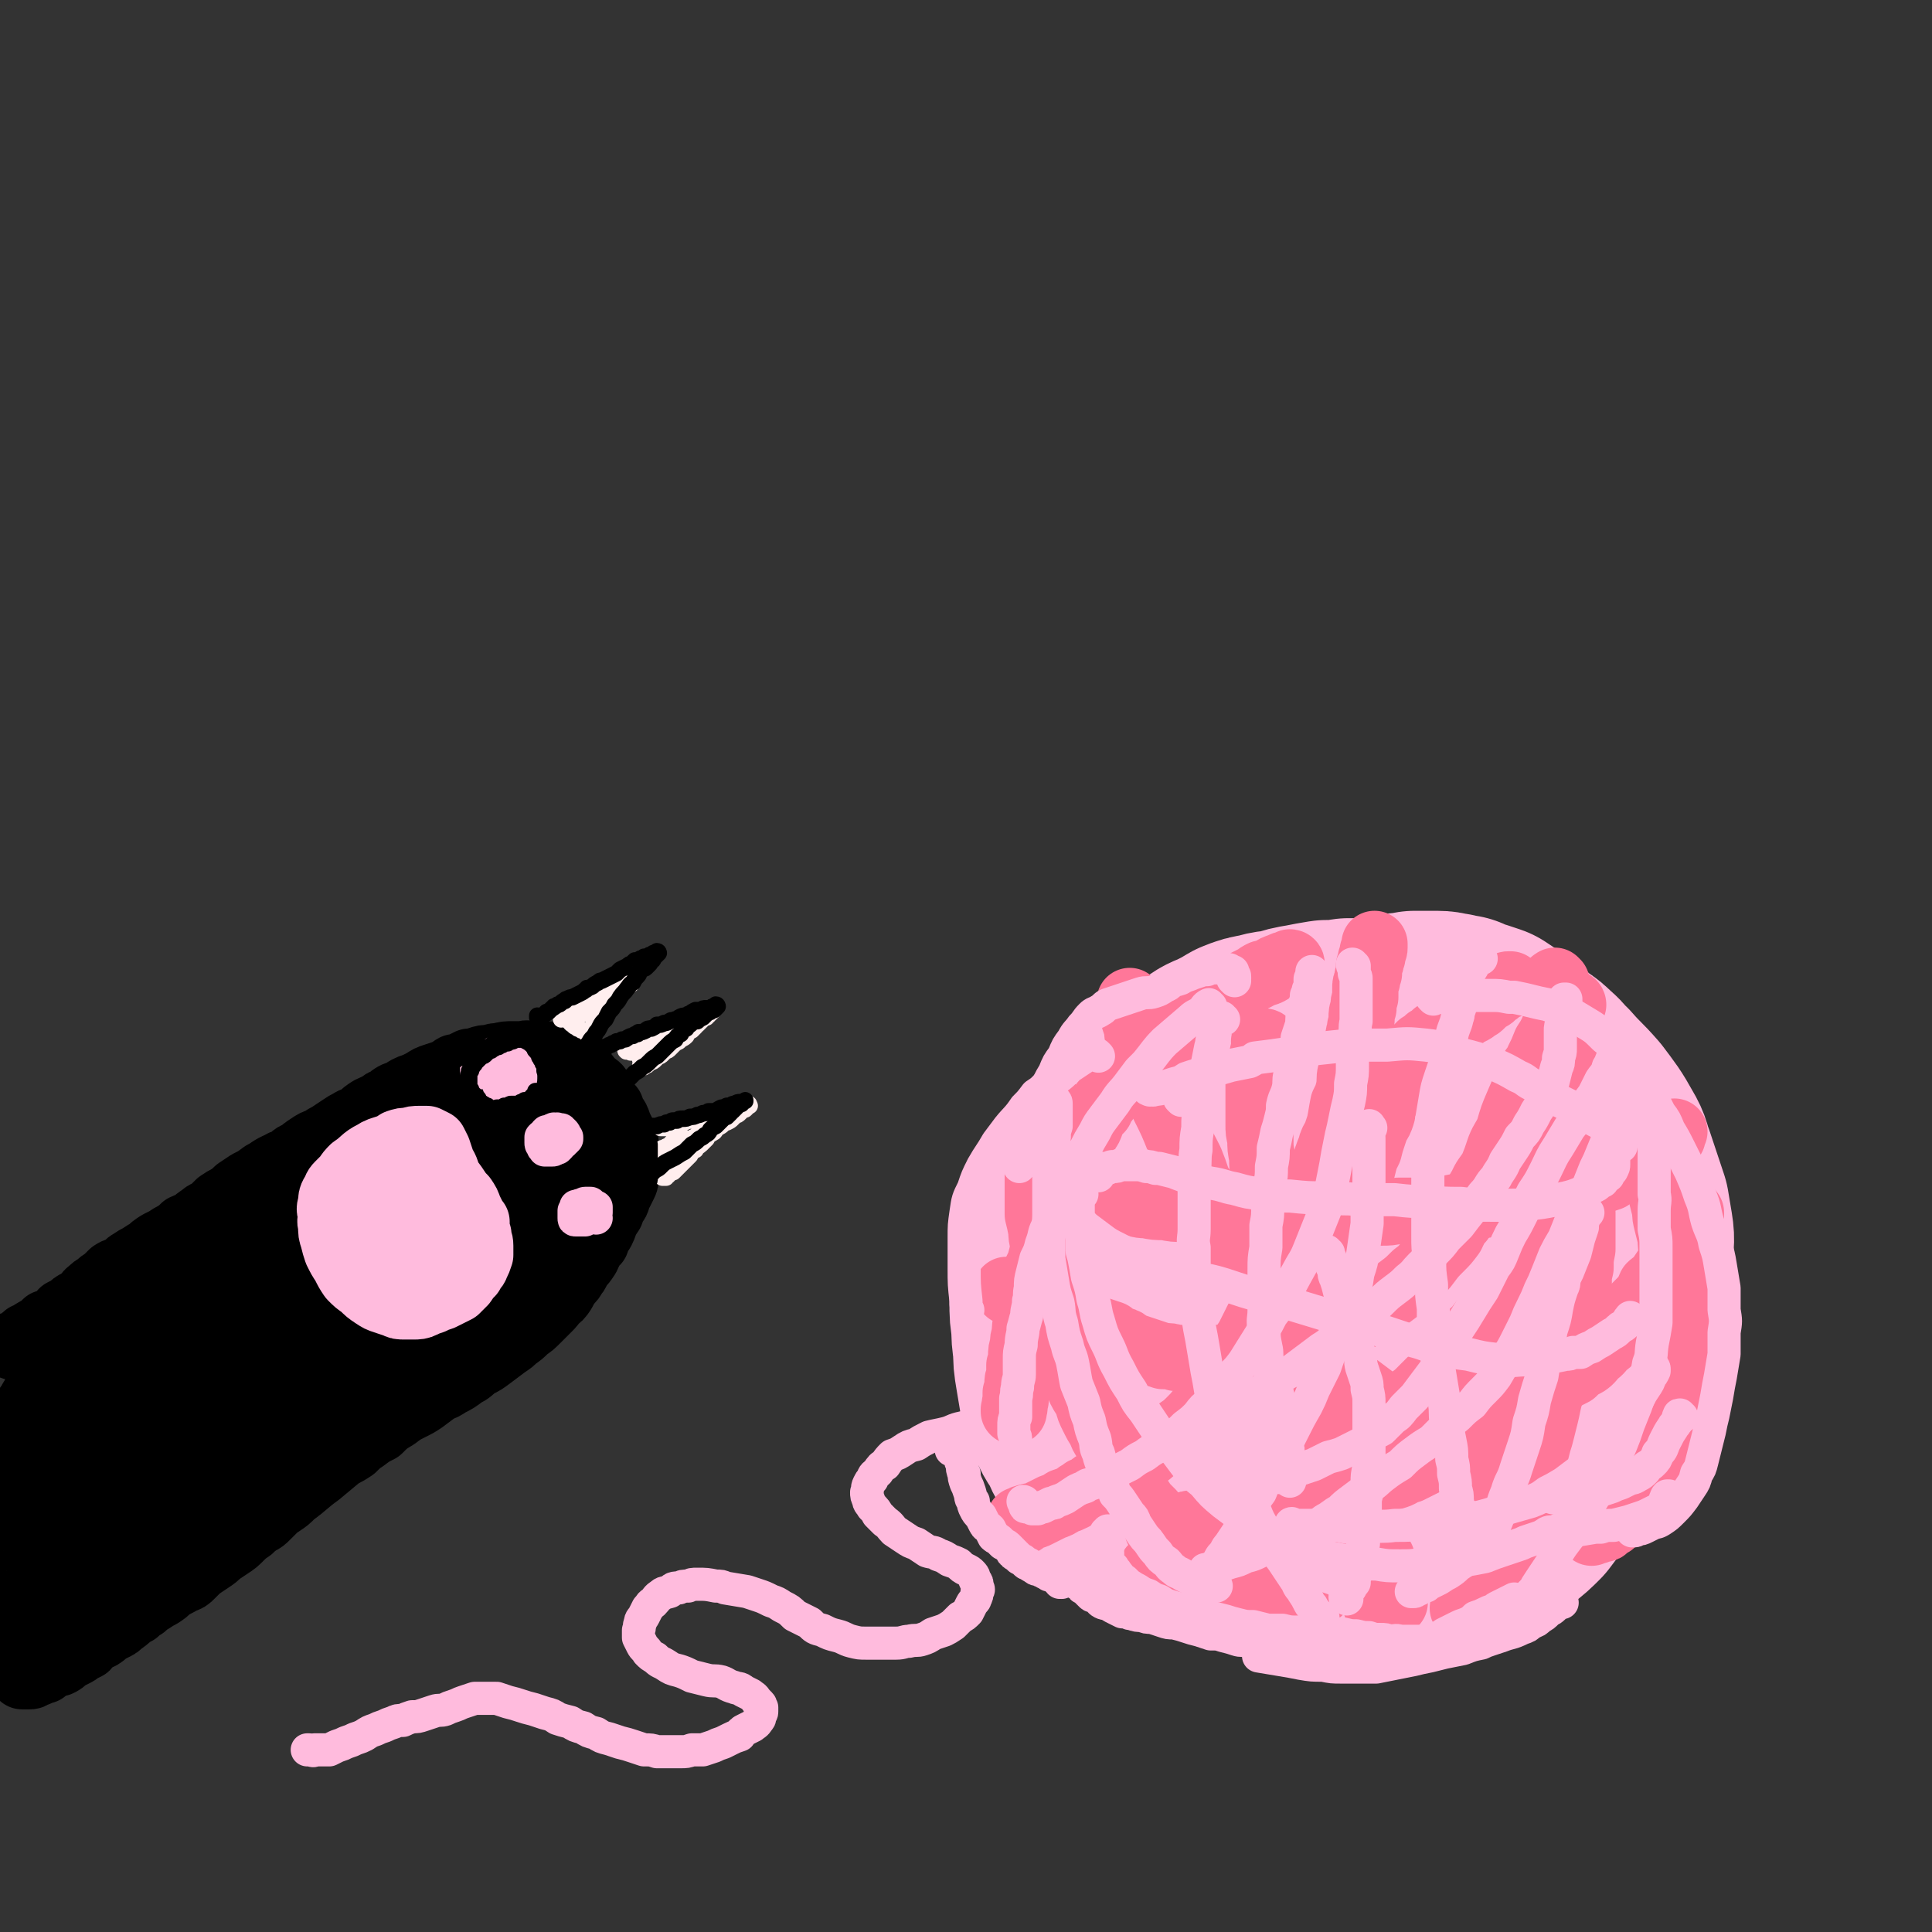 <svg viewBox='0 0 1050 1050' version='1.1' xmlns='http://www.w3.org/2000/svg' xmlns:xlink='http://www.w3.org/1999/xlink'><rect x="0" y="0" width="1050" height="1050" fill="#333333" stroke="none"/><g fill='none' stroke='rgb(255,187,221)' stroke-width='120' stroke-linecap='round' stroke-linejoin='round'><path d='M763,557c0,0 -1,0 -1,-1 1,0 2,1 3,0 2,0 2,0 4,-1 2,0 2,0 5,0 3,0 3,0 7,0 4,0 4,1 7,1 2,1 2,1 5,1 0,1 0,1 1,1 3,1 3,1 7,2 3,1 3,1 6,2 3,2 3,2 6,4 3,2 3,2 6,4 2,2 2,2 5,4 2,2 2,2 5,4 3,2 3,2 6,5 4,3 3,4 7,7 7,8 7,7 14,15 6,8 7,9 12,18 3,5 2,5 4,10 2,6 2,6 4,12 2,6 2,6 4,12 1,6 1,6 2,12 1,6 0,6 0,13 1,5 1,5 0,11 0,6 0,6 0,12 -1,6 -2,6 -3,11 -1,6 -1,6 -3,12 -1,5 -1,5 -3,10 -1,5 -1,5 -3,10 -1,5 -1,5 -3,9 -3,5 -3,5 -5,9 -2,5 -2,5 -5,9 -2,4 -2,4 -5,8 -3,5 -3,4 -6,9 -3,4 -3,4 -6,8 -3,4 -3,4 -7,8 -3,4 -3,4 -6,8 -4,4 -4,4 -9,8 -5,4 -5,4 -11,6 -5,3 -5,3 -11,4 -6,2 -6,2 -12,3 -7,1 -7,1 -13,1 -7,1 -7,1 -15,1 -7,0 -7,0 -14,0 -7,-1 -7,-1 -14,-1 -7,-1 -7,-1 -14,-3 -7,-1 -7,-1 -14,-2 -7,-1 -7,-1 -13,-3 -7,-1 -7,-1 -13,-2 -7,-2 -7,-2 -14,-3 -6,-2 -6,-2 -13,-4 -6,-2 -6,-2 -12,-4 -5,-3 -5,-3 -11,-6 -6,-3 -6,-3 -11,-6 -5,-3 -5,-3 -10,-7 -4,-4 -3,-5 -7,-9 -3,-5 -3,-5 -5,-10 -3,-5 -4,-5 -6,-11 -2,-5 -2,-5 -4,-11 -1,-6 -1,-6 -2,-12 -1,-6 -1,-6 -1,-12 -1,-7 -1,-7 -1,-13 -1,-6 -1,-6 -1,-12 1,-6 0,-6 1,-12 1,-6 2,-6 3,-12 2,-6 2,-6 4,-12 3,-6 3,-6 6,-12 3,-7 3,-7 6,-12 3,-7 3,-7 7,-12 4,-6 4,-6 8,-12 4,-5 4,-5 8,-10 4,-5 4,-5 8,-10 4,-4 4,-4 9,-8 9,-8 9,-8 19,-14 5,-4 5,-4 10,-6 6,-3 6,-3 11,-6 5,-2 5,-2 11,-3 6,-2 6,-1 11,-2 6,-2 6,-2 12,-3 5,-1 5,-1 11,-2 6,0 6,0 12,-1 5,0 5,0 11,1 6,0 6,1 11,2 7,1 7,1 13,3 6,3 6,3 11,7 6,3 7,3 12,7 6,5 5,5 10,10 6,5 6,5 11,10 4,4 4,4 8,9 3,4 3,4 6,8 3,5 3,5 5,11 4,6 4,6 6,12 3,6 3,6 6,13 2,6 1,6 3,12 1,6 2,6 3,13 0,6 0,6 1,12 0,5 0,5 0,11 0,5 0,5 -2,10 -1,5 -1,5 -4,10 -2,5 -2,5 -5,9 -4,5 -3,5 -7,9 -3,5 -3,5 -8,9 -6,5 -6,5 -13,10 -6,4 -6,3 -12,6 -6,3 -6,3 -12,5 -5,2 -6,1 -11,3 -6,1 -6,2 -11,3 -6,1 -7,1 -13,2 -6,0 -6,1 -12,1 -6,1 -6,0 -13,0 -6,0 -6,0 -13,0 -7,0 -7,0 -14,-2 -7,-1 -7,-1 -14,-3 -7,-3 -7,-3 -13,-7 -6,-3 -6,-3 -12,-7 -5,-5 -5,-5 -9,-10 -5,-6 -5,-6 -7,-13 -3,-7 -2,-7 -4,-14 -2,-8 -3,-8 -4,-15 -1,-8 -1,-8 -2,-17 0,-8 -1,-8 0,-16 0,-8 0,-8 2,-15 1,-7 2,-7 5,-14 2,-6 2,-6 6,-11 5,-6 5,-6 10,-10 5,-4 6,-4 12,-7 7,-3 7,-3 15,-4 7,-2 8,-1 15,-2 9,0 9,-1 17,0 8,0 8,1 16,3 7,2 7,2 12,5 10,5 11,5 20,11 7,5 7,6 13,12 6,6 6,6 10,13 5,7 5,7 8,15 4,7 4,7 7,15 2,7 2,7 4,14 1,6 1,7 1,13 0,5 0,6 -1,11 -1,5 -2,5 -4,9 -3,4 -3,5 -7,8 -4,4 -4,5 -8,8 -6,4 -6,4 -12,6 -6,3 -7,3 -14,5 -7,3 -7,3 -15,4 -7,2 -7,2 -15,3 -7,1 -7,0 -14,0 -7,1 -7,1 -14,0 -6,0 -6,-1 -11,-2 -5,-2 -5,-2 -9,-4 -5,-3 -5,-3 -8,-7 -3,-4 -3,-4 -5,-9 -3,-6 -3,-6 -3,-12 -1,-7 -1,-7 -1,-14 1,-7 0,-7 2,-15 2,-7 2,-7 6,-14 3,-7 3,-7 8,-13 4,-6 4,-6 10,-10 6,-4 6,-4 13,-7 6,-2 6,-2 13,-2 7,-1 7,-1 13,0 6,0 7,0 13,2 5,2 5,3 10,6 5,4 6,4 10,8 4,4 5,5 8,10 2,5 2,5 4,10 2,4 2,4 3,9 1,4 0,4 0,8 0,3 0,3 -2,5 -1,3 -1,3 -3,5 -2,2 -3,1 -6,3 -3,1 -2,2 -6,3 -3,1 -3,1 -7,2 -4,1 -4,1 -8,1 -4,0 -4,0 -8,0 -3,0 -3,0 -7,-1 -3,-1 -3,-1 -5,-3 -3,-1 -3,-1 -5,-3 -2,-1 -2,-1 -3,-3 -1,-2 -1,-2 -1,-5 -1,-2 0,-2 0,-4 0,-3 0,-3 0,-5 1,-3 2,-3 3,-5 2,-2 2,-2 4,-4 2,-1 2,-2 4,-3 3,-1 3,-1 6,-2 3,-1 3,-1 6,-2 3,0 3,0 6,0 2,0 2,0 5,1 2,0 2,1 4,2 2,1 2,1 4,3 2,2 2,2 3,4 2,1 1,1 2,4 0,2 0,2 1,4 0,2 0,2 0,4 0,2 0,2 -1,4 0,1 0,1 -1,3 -1,1 -1,1 -2,2 -1,1 -1,1 -3,2 -1,1 -1,1 -3,2 -1,1 -1,1 -2,2 -2,1 -2,1 -4,2 -2,1 -2,1 -4,2 '/></g>
<g fill='none' stroke='rgb(255,187,221)' stroke-width='18' stroke-linecap='round' stroke-linejoin='round'><path d='M582,769c0,0 0,-1 -1,-1 0,0 1,0 1,0 0,0 0,0 0,0 0,0 0,0 0,0 0,0 0,0 0,0 0,0 0,0 0,0 0,0 0,1 0,1 0,0 0,0 0,0 -1,0 -1,0 -1,0 -1,0 -1,0 -2,0 -1,0 -1,0 -3,0 -1,0 -1,0 -3,0 -2,0 -2,0 -4,0 -3,0 -3,0 -5,0 -3,0 -3,0 -5,0 -3,0 -3,0 -6,1 -1,0 -1,0 -3,0 -1,0 -1,0 -3,0 -3,1 -3,1 -7,2 -4,1 -4,1 -8,2 -5,1 -5,1 -9,2 -5,1 -5,2 -9,3 -4,1 -5,1 -9,2 -4,2 -4,2 -7,4 -4,1 -4,1 -7,3 -3,2 -3,2 -6,3 -2,2 -2,2 -4,5 -2,1 -2,1 -4,4 -2,2 -2,1 -3,4 -1,1 -1,1 -2,3 -1,2 0,2 -1,4 0,2 0,2 1,4 0,2 1,2 2,4 2,2 2,2 3,4 2,2 2,2 4,4 3,2 3,3 5,5 3,2 3,2 6,4 3,2 3,2 6,3 3,2 3,2 6,4 3,1 3,0 6,2 3,1 3,1 6,3 3,1 3,1 5,2 2,2 2,2 4,3 2,1 2,1 3,2 2,2 1,2 2,4 1,1 1,1 1,3 1,2 1,2 0,3 0,2 0,2 -1,4 0,1 -1,1 -2,3 -1,2 -1,2 -2,4 -2,2 -2,2 -4,3 -2,2 -2,2 -4,4 -3,2 -3,2 -5,3 -3,1 -3,1 -6,2 -3,2 -3,2 -6,3 -3,1 -3,0 -7,1 -3,0 -3,1 -7,1 -4,0 -4,0 -8,0 -4,0 -4,0 -8,0 -4,0 -4,0 -8,-1 -4,-1 -4,-2 -8,-3 -4,-1 -4,-1 -8,-3 -4,-1 -4,-1 -7,-4 -4,-2 -4,-2 -8,-4 -3,-3 -3,-3 -7,-5 -3,-2 -3,-2 -6,-3 -4,-2 -4,-2 -7,-3 -3,-1 -3,-1 -6,-2 -6,-1 -6,-1 -12,-2 -2,-1 -2,-1 -5,-1 -5,-1 -5,-1 -10,-1 -3,0 -3,0 -5,1 -3,0 -3,0 -5,1 -3,0 -3,0 -5,2 -3,1 -3,0 -5,2 -2,1 -2,2 -4,4 -2,1 -1,1 -3,3 -1,2 -1,2 -2,4 -1,2 -2,2 -2,4 -1,2 0,2 -1,4 0,2 0,2 0,4 1,2 1,2 2,4 1,2 2,2 3,4 2,2 2,2 4,3 3,3 3,2 6,4 3,2 3,2 7,3 3,1 3,1 7,3 4,1 4,1 8,2 4,1 4,0 8,1 3,1 3,2 7,3 2,1 3,0 5,2 2,1 2,1 4,2 1,1 2,1 3,3 1,1 1,1 2,2 1,1 0,1 1,2 0,1 0,1 0,2 0,1 0,1 -1,2 0,2 0,2 -1,3 -1,2 -2,2 -3,3 -2,1 -2,1 -4,2 -2,1 -2,1 -3,3 -3,1 -3,1 -5,2 -2,1 -2,1 -4,2 -3,1 -3,1 -5,2 -3,1 -3,1 -6,2 -3,0 -3,0 -6,0 -3,1 -3,1 -6,1 -3,0 -3,0 -7,0 -3,0 -3,0 -6,0 -3,-1 -3,-1 -7,-1 -3,-1 -3,-1 -6,-2 -3,-1 -3,-1 -7,-2 -3,-1 -3,-1 -6,-2 -4,-1 -4,-1 -7,-3 -4,-1 -4,-1 -7,-3 -4,-1 -4,-1 -7,-3 -4,-1 -4,-1 -7,-2 -3,-2 -3,-2 -7,-3 -3,-1 -3,-1 -6,-2 -4,-1 -4,-1 -7,-2 -3,-1 -3,-1 -7,-2 -3,-1 -3,-1 -6,-2 -3,0 -3,0 -6,0 -3,0 -3,0 -6,0 -3,1 -3,1 -6,2 -3,1 -2,1 -5,2 -3,1 -3,1 -5,2 -3,1 -3,0 -6,1 -3,1 -3,1 -6,2 -3,1 -3,1 -6,1 -3,1 -3,1 -5,2 -3,0 -3,0 -5,1 -3,1 -3,1 -5,2 -3,1 -3,1 -5,2 -3,1 -3,1 -6,3 -2,1 -2,1 -5,2 -2,1 -2,1 -5,2 -2,1 -2,1 -5,2 -2,1 -2,1 -4,2 -2,0 -2,0 -4,0 -2,0 -2,0 -4,0 -1,1 -1,0 -3,0 -1,0 -1,0 -1,0 '/></g>
<g fill='none' stroke='rgb(255,119,153)' stroke-width='36' stroke-linecap='round' stroke-linejoin='round'><path d='M702,524c0,-1 -1,-1 -1,-1 0,0 0,0 0,0 0,1 -1,0 -2,1 -1,0 -1,0 -3,1 -3,1 -3,1 -6,3 -2,1 -2,1 -4,1 -2,1 -2,1 -3,2 -2,1 -2,1 -4,2 -2,1 -2,1 -3,2 -2,1 -1,2 -3,3 0,0 0,-1 -1,0 -1,1 -1,1 -2,2 -2,2 -2,2 -4,3 -1,1 -2,1 -3,2 -2,1 -2,1 -4,2 -2,1 -2,1 -4,2 -1,1 -1,1 -2,3 -2,1 -2,1 -4,2 -2,1 -2,1 -4,3 -2,1 -2,1 -4,2 -3,2 -3,2 -5,3 -3,2 -3,2 -5,3 -2,2 -2,1 -4,3 -3,1 -3,1 -5,3 -2,2 -2,2 -4,4 -2,2 -2,2 -4,4 -1,2 -2,2 -3,4 -2,2 -2,2 -4,4 -2,3 -2,3 -3,6 -2,2 -1,2 -3,5 -2,2 -2,2 -3,5 -2,2 -2,2 -4,5 -1,2 -1,3 -2,5 -2,3 -2,3 -3,6 -2,3 -2,3 -3,7 -2,3 -1,3 -2,6 -2,4 -2,4 -3,7 -1,4 -1,4 -2,7 -1,4 -1,4 -3,8 -1,3 -1,3 -3,7 -1,3 -1,3 -2,7 -1,4 -1,4 -2,7 -1,4 -1,4 -3,8 -1,4 -1,4 -3,8 -1,3 0,3 -1,7 -1,3 -1,3 -2,7 0,3 0,3 -1,7 -1,3 -1,3 -1,6 -1,3 -1,3 -1,7 -1,3 -1,3 -1,6 -1,3 -1,3 -1,6 0,3 0,3 -1,5 0,3 0,3 0,6 -1,2 -1,2 -1,4 0,3 0,3 -1,5 0,2 0,2 0,4 -1,3 0,3 -1,5 0,1 0,1 0,1 '/><path d='M573,604c0,0 -1,-1 -1,-1 0,0 1,0 1,0 0,0 0,0 -1,0 0,0 0,0 0,0 -1,1 -1,1 -1,3 -1,0 -1,1 -1,1 0,1 0,1 0,2 -1,2 -1,2 -1,4 -1,2 -1,2 -2,4 -1,2 0,2 -1,4 0,2 -1,2 -1,5 0,4 0,4 -1,9 0,1 0,1 0,3 0,1 0,1 0,2 0,6 0,6 0,11 0,4 0,4 0,9 1,4 1,4 2,9 0,3 0,3 1,7 1,6 1,6 2,12 0,3 0,3 1,7 1,6 1,6 3,12 1,5 1,5 2,10 1,5 1,5 2,10 2,5 2,5 3,10 2,4 2,4 3,9 2,4 2,4 4,9 2,4 2,3 4,7 1,4 1,4 3,8 2,4 2,4 4,7 1,3 1,3 3,6 2,4 2,4 4,9 2,3 2,3 4,7 2,3 3,3 5,7 2,3 2,3 4,6 2,3 2,3 4,6 2,2 2,2 4,4 3,4 3,4 6,7 2,3 2,3 5,5 1,2 1,2 3,4 3,3 3,3 5,5 3,3 3,3 6,6 2,2 2,2 5,3 3,2 3,2 5,4 2,1 2,1 4,2 3,1 3,1 6,2 3,1 3,1 6,1 3,1 3,1 5,1 2,0 2,0 4,0 2,0 2,0 3,0 2,0 2,0 4,0 1,0 1,0 2,0 1,1 1,1 2,1 '/><path d='M556,827c-1,0 -1,0 -1,-1 0,0 0,0 0,0 -1,0 -1,0 -1,0 0,0 0,0 0,0 1,0 1,0 1,0 1,-1 1,-1 2,-1 1,-1 2,0 3,-1 2,0 2,0 4,-1 2,-1 2,-1 4,-2 2,-1 2,-1 4,-2 3,-1 3,-1 6,-3 3,-1 3,-1 5,-2 2,-1 2,-1 3,-2 2,-1 2,-1 3,-2 3,-1 3,-1 5,-3 3,-2 3,-2 7,-4 3,-1 3,-1 6,-3 3,-2 3,-2 7,-4 3,-2 3,-2 7,-4 4,-2 3,-2 7,-5 3,-2 4,-2 7,-4 3,-3 3,-3 6,-6 3,-2 3,-2 6,-5 3,-3 3,-3 6,-7 3,-3 3,-3 6,-7 3,-3 3,-3 6,-7 3,-4 3,-4 5,-8 2,-4 2,-4 4,-8 2,-5 3,-5 5,-9 2,-4 2,-4 4,-8 2,-4 2,-4 4,-7 2,-4 2,-4 4,-8 2,-4 2,-4 3,-8 2,-4 2,-4 4,-9 2,-4 1,-4 3,-9 2,-3 2,-3 3,-7 3,-5 3,-5 5,-11 2,-4 2,-4 4,-9 2,-4 2,-4 4,-8 1,-5 1,-5 3,-9 1,-4 1,-4 3,-9 1,-4 1,-3 3,-7 1,-3 1,-3 2,-6 1,-5 1,-6 2,-11 2,-4 2,-4 3,-8 1,-5 0,-5 1,-9 1,-4 1,-4 2,-8 1,-4 1,-4 2,-8 0,-3 0,-4 1,-7 0,-3 1,-3 1,-7 0,-2 0,-3 1,-5 0,-3 0,-3 1,-6 0,-3 0,-3 0,-5 0,-2 0,-2 1,-4 0,-2 0,-2 1,-4 0,-2 0,-2 0,-4 0,-1 1,-1 1,-2 0,-1 0,-1 0,-2 1,-1 1,-1 1,-2 0,-1 0,-1 0,-2 1,-1 1,-1 1,-2 0,0 0,0 0,-1 0,0 0,0 0,-1 0,0 0,0 0,0 0,0 0,0 0,0 '/><path d='M615,545c0,0 -1,-1 -1,-1 0,0 0,0 0,0 0,0 0,0 0,0 0,0 0,0 0,1 0,0 0,0 1,1 0,2 0,2 0,3 1,2 1,2 1,4 1,3 1,3 2,6 0,3 0,3 1,6 1,4 1,4 3,8 0,2 0,2 1,4 1,2 1,2 2,4 1,5 1,5 3,10 2,4 2,5 4,9 5,10 5,10 9,20 3,5 3,5 6,11 2,5 2,5 4,11 3,5 3,5 6,10 3,5 3,5 6,9 3,5 3,5 6,10 3,5 3,5 6,10 2,5 2,5 5,9 3,5 3,5 6,9 3,5 3,5 6,9 3,4 3,4 6,7 3,4 3,4 6,8 3,4 3,4 7,8 3,3 3,3 7,6 3,4 3,4 7,7 4,3 4,3 8,6 4,3 4,3 8,6 4,3 4,3 8,6 4,3 4,3 8,5 4,3 4,2 8,5 4,2 4,2 7,5 4,2 4,2 7,4 3,2 3,2 6,4 3,2 3,2 6,4 3,2 2,2 5,4 3,2 3,2 6,3 3,2 3,2 6,3 2,1 2,1 5,2 2,1 1,1 3,2 2,0 2,0 4,1 2,1 2,0 4,1 2,1 2,1 4,2 2,1 2,0 4,1 2,1 2,1 4,2 2,0 2,0 4,1 2,1 2,1 4,1 2,1 2,1 4,1 2,1 2,1 3,2 2,0 2,0 3,1 2,0 2,0 3,1 1,0 1,0 2,1 1,0 1,0 2,0 0,0 0,0 0,0 '/><path d='M855,546c0,0 0,-1 -1,-1 0,0 0,0 0,1 0,0 0,0 -1,0 0,0 0,0 0,0 0,0 0,0 -1,0 0,0 0,0 0,0 0,0 0,0 0,0 -1,0 -1,0 -1,0 0,0 0,-1 -1,0 0,0 0,0 0,0 0,1 0,1 -1,1 -1,2 0,2 -1,4 -1,1 -1,1 -2,3 -1,3 -1,3 -2,6 -2,4 -2,4 -4,7 -2,5 -2,5 -4,9 -1,2 -1,3 -3,5 -1,3 -1,3 -2,5 -3,7 -3,7 -6,14 -3,7 -3,7 -5,14 -2,5 -3,5 -5,10 -2,6 -2,6 -4,11 -3,5 -4,5 -6,10 -3,4 -2,5 -4,9 -3,5 -4,4 -7,9 -3,3 -3,4 -5,8 -3,4 -3,4 -6,7 -4,4 -4,4 -7,8 -3,4 -3,4 -7,7 -4,4 -4,4 -8,7 -4,3 -4,3 -8,6 -4,3 -4,3 -8,6 -4,3 -4,3 -8,5 -5,3 -5,3 -9,5 -4,2 -4,2 -9,4 -4,1 -4,1 -8,2 -4,1 -4,1 -7,3 -4,0 -4,0 -7,1 -3,1 -3,1 -6,2 -3,1 -3,1 -6,1 -3,1 -3,1 -6,2 -3,0 -3,0 -6,0 -7,1 -7,1 -14,1 -3,0 -3,0 -6,0 -4,0 -4,0 -7,0 -3,0 -3,0 -7,0 -3,-1 -3,-1 -7,-1 -3,-1 -3,-1 -6,-2 -3,-1 -3,-1 -6,-2 -3,-1 -3,-1 -6,-2 -2,-2 -2,-2 -5,-3 -3,-1 -3,-1 -5,-3 -3,-1 -3,-1 -6,-2 -3,-1 -3,-1 -6,-2 -3,-1 -3,-1 -6,-2 -2,-1 -2,-1 -5,-2 -3,-1 -3,-1 -6,-2 -3,-1 -3,-1 -6,-2 -2,-1 -2,-1 -5,-2 -2,-1 -2,-1 -4,-2 -2,-1 -2,-1 -3,-2 -2,-1 -2,-1 -3,-2 -1,0 -1,0 -2,-1 -1,-1 -1,-1 -2,-1 0,0 0,0 -1,-1 0,0 0,0 0,0 -1,0 -1,0 -1,0 0,0 0,0 0,0 0,0 0,0 0,0 0,0 0,-1 -1,-1 0,0 1,0 1,1 0,0 0,0 0,0 '/><path d='M577,634c-1,0 -1,-1 -1,-1 -1,0 0,0 0,0 1,1 1,1 2,2 1,1 1,1 2,2 2,1 2,1 4,3 2,1 2,1 4,3 2,1 2,1 4,3 3,1 3,2 6,3 3,1 3,1 7,2 2,1 2,1 4,2 2,0 2,0 5,0 4,1 4,2 9,2 5,1 5,1 10,1 5,1 5,1 10,1 6,1 6,0 11,1 5,0 5,0 10,0 6,1 6,1 11,1 6,0 6,0 11,0 5,0 5,0 11,0 5,0 5,0 11,0 5,0 5,0 11,0 5,0 5,0 11,0 5,0 5,0 10,0 5,0 5,0 11,0 4,0 4,0 9,-1 5,0 5,0 10,0 4,-1 4,-1 9,-1 4,0 4,0 8,0 3,-1 3,-1 7,-1 4,0 4,0 8,-1 5,0 5,0 9,-1 4,0 4,0 8,-1 3,0 3,0 6,-1 4,0 4,0 8,-1 4,-1 4,-1 8,-1 3,-1 3,-1 7,-2 4,-1 4,-1 7,-2 4,-1 4,-1 7,-2 3,-1 3,-1 7,-2 3,-1 3,-1 6,-2 2,-2 2,-1 5,-3 2,-1 2,-1 4,-2 2,-1 2,-1 5,-2 4,-2 4,-2 8,-5 1,-1 1,-1 2,-2 1,0 1,0 2,-1 1,-1 1,-1 2,-2 1,-1 1,-1 2,-2 1,-1 1,-1 2,-2 1,-1 1,0 2,-1 0,-1 0,-1 0,-2 1,-1 1,-1 1,-1 '/><path d='M918,658c0,0 0,-1 -1,-1 0,0 1,1 1,1 0,0 0,0 0,0 0,0 0,-1 -1,-1 0,0 1,1 1,1 0,1 0,0 1,1 0,1 0,1 0,1 0,1 0,1 0,2 0,1 0,1 0,2 0,2 0,2 0,4 -1,1 -1,1 -2,3 -1,2 -1,2 -2,4 -1,2 -1,2 -2,4 -1,2 -1,2 -3,4 -1,1 -1,1 -2,3 -1,2 -1,2 -3,4 -2,3 -2,3 -4,6 -2,2 -2,1 -4,3 -1,2 -1,3 -2,5 -2,2 -2,2 -4,4 -2,2 -2,2 -4,4 -1,2 -1,2 -3,4 -1,3 -1,2 -3,5 -2,2 -2,3 -4,5 -2,3 -2,3 -5,5 -2,2 -2,3 -5,5 -2,2 -2,3 -5,5 -4,2 -4,2 -7,5 -4,2 -4,2 -8,4 -4,2 -4,2 -8,4 -4,2 -4,2 -8,4 -3,1 -3,1 -6,3 -4,2 -4,2 -7,4 -4,3 -4,3 -8,6 -3,2 -3,2 -6,4 -3,2 -3,2 -6,4 -3,2 -3,2 -6,4 -3,2 -3,2 -5,4 -4,2 -4,2 -7,4 -3,2 -3,2 -6,4 -4,2 -4,2 -8,4 -4,1 -4,2 -7,3 -3,1 -4,1 -7,2 -3,0 -3,1 -6,2 -3,1 -3,1 -5,1 -3,1 -3,1 -5,2 -2,0 -2,1 -4,1 -2,1 -2,1 -5,2 -2,0 -2,0 -4,1 -3,1 -3,1 -5,1 -3,1 -3,1 -5,2 -3,1 -3,1 -5,2 -3,0 -3,0 -5,1 -3,1 -3,1 -6,1 -3,1 -3,0 -5,1 -3,0 -3,0 -6,1 -3,0 -3,0 -5,0 -3,1 -3,0 -6,1 -3,0 -3,0 -6,1 -2,0 -2,0 -5,1 -3,1 -3,1 -6,1 -2,1 -2,1 -5,1 -3,1 -3,1 -5,1 -2,0 -2,0 -4,1 -1,0 -1,0 -2,0 -2,1 -2,1 -4,1 -1,0 -1,0 -2,0 -1,0 -1,0 -2,0 -1,1 -1,0 -2,0 -1,1 -1,1 -2,1 0,0 -1,0 -1,0 '/><path d='M749,873c0,0 -1,-1 -1,-1 0,0 0,0 0,1 0,0 0,0 0,0 1,0 1,0 1,-1 0,0 0,0 0,0 1,0 1,0 2,0 1,0 1,0 1,0 1,-1 1,-1 1,-1 1,0 1,0 2,0 0,0 0,0 1,0 0,0 0,0 0,0 1,0 1,0 1,0 0,0 0,0 0,0 0,0 0,0 0,0 1,0 1,0 1,0 0,-1 0,-1 0,-1 0,0 0,0 0,-1 0,0 0,0 0,-1 0,-1 0,-1 0,-2 0,-1 -1,-1 -1,-2 0,-1 0,-1 -1,-3 0,-2 -1,-2 -1,-4 -1,-2 -1,-2 -2,-4 -2,-3 -1,-3 -2,-6 -1,-1 -1,-1 -2,-3 0,-1 0,-1 -1,-3 -1,-4 -2,-4 -3,-8 -2,-4 -2,-4 -4,-8 -2,-4 -2,-4 -3,-9 -2,-4 -2,-4 -4,-9 -2,-5 -2,-5 -4,-10 -1,-5 -1,-5 -2,-10 -1,-5 -2,-5 -3,-10 -1,-6 -1,-6 -1,-11 -1,-5 -1,-5 -2,-11 0,-5 0,-5 0,-10 -1,-6 -1,-6 -1,-11 0,-6 0,-6 0,-11 1,-5 1,-5 2,-11 1,-5 1,-5 2,-10 1,-5 1,-4 2,-9 1,-5 1,-5 2,-9 1,-5 1,-5 2,-9 1,-4 1,-4 2,-9 1,-4 1,-4 2,-8 1,-5 1,-5 2,-9 1,-4 1,-4 2,-8 1,-4 1,-4 2,-8 1,-4 1,-4 3,-8 1,-4 1,-4 2,-7 1,-3 1,-3 2,-6 2,-3 2,-3 3,-6 1,-3 0,-3 1,-6 2,-3 2,-3 4,-6 1,-3 1,-3 2,-6 1,-3 1,-3 3,-6 2,-3 2,-3 4,-5 1,-3 1,-3 3,-5 2,-2 2,-2 4,-4 2,-1 2,-1 4,-3 2,-1 2,-1 4,-3 2,-1 2,-1 4,-2 2,-2 3,-2 5,-3 2,-1 2,-1 3,-2 2,-1 2,-2 3,-3 2,-1 2,-1 4,-2 2,-1 2,-1 3,-2 2,-1 2,-1 3,-2 1,-1 1,-1 2,-2 1,-1 1,-1 3,-2 1,0 1,-1 1,-2 1,0 2,0 3,-1 0,-1 0,-1 1,-1 0,-1 0,-1 1,-1 1,-1 1,-1 1,-1 1,0 1,0 2,0 0,-1 0,-1 1,-1 0,0 0,0 1,0 '/><path d='M846,534c0,0 -1,-1 -1,-1 0,0 0,0 0,0 0,1 -1,0 -1,1 0,0 0,0 0,1 1,2 1,2 1,3 1,3 1,3 2,5 1,4 1,4 2,7 1,3 1,3 1,7 1,3 1,4 2,7 1,4 0,4 1,7 0,1 0,1 0,2 1,4 1,4 1,9 0,4 0,4 0,9 1,4 1,4 1,9 0,4 1,4 1,9 0,4 0,4 1,9 0,5 1,5 1,10 1,5 0,5 1,11 0,5 0,5 0,10 0,5 0,5 1,10 0,5 0,5 0,10 0,5 0,5 0,10 -1,5 -1,5 -1,10 -1,4 -1,4 -1,9 -1,5 -1,5 -2,9 -1,5 -1,5 -2,9 -1,5 -1,5 -2,9 -1,5 -1,5 -2,9 -1,5 -2,5 -3,9 -1,5 -1,5 -2,9 -1,4 -2,4 -3,8 -1,4 -1,5 -2,9 -1,4 -1,4 -2,8 -1,4 -1,4 -2,7 -1,4 -1,4 -2,8 -1,4 -1,4 -2,7 -2,4 -2,4 -3,7 -1,4 -1,4 -2,7 -1,4 -1,4 -2,7 -2,3 -2,3 -3,7 -1,3 -1,3 -2,6 -1,4 -1,4 -2,8 -1,4 -1,4 -3,8 -1,3 -1,3 -2,6 -2,2 -2,2 -3,5 -1,2 -1,2 -2,4 -2,2 -2,2 -3,4 -1,1 -1,1 -3,2 -1,1 -1,1 -2,2 -1,1 -1,1 -2,1 0,1 0,1 -1,1 -1,0 -1,0 -1,0 -1,0 -1,0 -1,0 0,0 0,0 0,0 '/><path d='M865,833c0,0 -1,-1 -1,-1 0,0 0,0 0,0 0,0 0,0 0,0 1,1 0,0 0,0 0,0 0,0 0,0 1,0 1,0 1,0 1,0 1,0 1,0 1,0 1,0 2,0 1,-1 1,-1 3,-1 1,0 1,0 2,-1 1,-1 1,-1 3,-2 1,-1 1,-1 2,-2 2,-1 2,-1 4,-2 1,-1 1,-2 2,-3 3,-3 3,-3 6,-6 1,-2 1,-2 2,-4 2,-2 2,-2 3,-5 1,-2 2,-2 3,-5 1,-3 0,-3 1,-5 1,-4 1,-4 3,-7 1,-3 1,-3 1,-6 1,-2 1,-2 1,-4 1,-2 1,-2 1,-5 1,-3 1,-3 1,-6 1,-3 1,-3 2,-7 0,-3 0,-3 1,-7 0,-3 0,-3 1,-7 0,-4 0,-4 0,-8 1,-4 0,-4 1,-7 0,-4 0,-4 0,-8 0,-4 0,-4 0,-7 0,-4 0,-4 0,-7 0,-4 0,-4 0,-8 0,-4 0,-4 0,-7 0,-4 0,-4 -1,-7 0,-4 0,-4 -1,-8 -1,-3 -1,-3 -1,-7 -1,-4 -1,-4 -2,-8 -1,-4 -1,-4 -1,-7 -1,-4 -1,-4 -2,-8 -1,-5 -1,-5 -2,-10 -1,-3 -1,-3 -2,-7 0,-3 0,-3 -1,-6 -1,-3 0,-4 -2,-6 -1,-4 -1,-3 -3,-6 -1,-3 -1,-3 -3,-6 -1,-3 -1,-3 -3,-6 -2,-2 -2,-2 -4,-5 -1,-2 -1,-3 -3,-5 -1,-3 -1,-3 -2,-5 -2,-3 -1,-3 -3,-5 -1,-2 -2,-2 -3,-4 -2,-2 -2,-2 -4,-4 -2,-1 -2,-1 -3,-3 -2,-1 -2,-2 -4,-3 -1,-1 -2,-1 -3,-2 -2,-1 -1,-1 -3,-2 -1,0 -2,0 -3,-1 -2,0 -2,0 -3,0 '/><path d='M688,567c0,0 -1,-1 -1,-1 0,0 1,0 1,1 0,2 -1,2 -1,3 -1,3 -1,3 -1,6 -1,2 -1,2 -1,5 -1,4 -1,4 -1,7 0,4 0,4 0,7 0,3 0,3 0,6 0,1 0,1 0,1 0,5 0,5 0,9 0,4 0,4 1,8 0,5 0,5 1,10 0,5 0,5 1,10 1,6 1,6 2,11 1,5 0,5 2,11 1,6 1,6 3,12 1,6 1,6 3,12 2,6 2,6 4,12 2,5 2,5 5,11 2,6 2,6 4,11 2,5 2,5 4,10 1,5 2,5 3,10 2,5 2,5 3,10 1,4 1,4 2,8 1,4 1,4 2,9 1,4 1,4 2,8 0,4 0,4 1,8 0,4 0,4 0,8 0,4 0,4 0,8 0,4 0,4 0,8 0,3 0,3 0,6 0,4 0,4 0,7 0,6 0,6 -1,12 0,3 0,3 0,5 -1,5 -1,5 -2,9 0,1 -1,1 -1,3 -1,2 0,2 -1,3 0,1 0,1 -1,2 0,1 0,1 -1,2 0,1 0,1 0,2 0,1 -1,1 -1,1 0,1 0,1 0,2 -1,0 -1,0 -1,1 0,1 0,1 0,1 -1,1 0,1 -1,1 0,1 0,1 0,1 0,1 0,1 0,1 '/><path d='M630,852c0,0 -1,0 -1,-1 0,0 1,1 1,1 0,0 0,0 -1,0 0,0 0,0 0,0 -1,0 -1,0 -1,0 0,0 0,-1 -1,0 0,0 0,0 0,0 0,0 0,0 0,0 -1,0 -1,0 -1,1 0,0 0,0 0,0 0,0 0,0 0,0 0,0 0,0 0,1 0,0 0,0 0,0 0,0 0,0 1,0 0,0 0,0 1,0 1,0 1,0 2,0 2,0 2,0 4,0 2,0 2,0 4,-1 3,0 3,-1 5,-1 3,-1 3,-1 5,-2 4,-1 4,-1 7,-2 3,-2 3,-2 7,-4 4,-2 4,-2 9,-4 4,-2 4,-1 8,-3 4,-2 4,-2 8,-5 4,-2 4,-2 8,-5 4,-2 4,-2 8,-5 4,-3 4,-3 8,-6 4,-3 4,-3 8,-7 4,-3 4,-3 8,-7 4,-4 4,-4 8,-8 4,-4 4,-4 7,-8 4,-4 4,-5 7,-8 4,-4 4,-4 7,-8 4,-3 4,-3 7,-6 3,-3 3,-3 7,-6 3,-3 3,-3 6,-6 2,-2 2,-2 5,-5 3,-3 2,-3 5,-6 3,-3 3,-3 5,-6 3,-3 3,-4 6,-7 2,-3 3,-3 6,-6 2,-3 2,-3 5,-6 3,-3 3,-3 6,-6 2,-3 2,-3 4,-6 1,-2 1,-2 2,-4 2,-2 2,-2 3,-4 2,-2 2,-2 4,-5 1,-2 1,-2 2,-5 1,-2 1,-3 1,-5 1,-3 1,-3 2,-6 1,-3 1,-3 2,-6 0,-3 0,-3 1,-6 1,-3 1,-3 2,-6 1,-4 1,-4 2,-7 2,-4 2,-4 2,-7 1,-4 1,-4 2,-8 1,-3 1,-3 2,-6 1,-3 0,-3 1,-6 1,-2 1,-2 2,-4 0,-1 0,-1 1,-2 '/></g>
<g fill='none' stroke='rgb(255,187,221)' stroke-width='18' stroke-linecap='round' stroke-linejoin='round'><path d='M658,547c-1,0 -1,-1 -1,-1 -2,1 -2,2 -3,3 -3,3 -4,2 -7,5 -7,6 -7,6 -14,12 -5,5 -5,6 -10,12 -2,2 -2,2 -4,4 -3,4 -3,4 -6,8 -3,4 -4,4 -7,9 -3,4 -3,4 -6,8 -3,4 -3,4 -5,8 -3,5 -3,5 -5,9 -3,4 -2,4 -4,9 -2,4 -3,4 -5,8 -2,4 -2,4 -4,9 -2,4 -2,4 -4,9 -2,4 -2,4 -4,8 -2,4 -1,4 -3,9 -1,4 -1,4 -3,8 -1,4 -1,4 -2,8 -1,4 -1,4 -1,8 -1,4 0,4 -1,7 0,4 -1,4 -1,8 -1,3 -1,4 -2,7 0,4 -1,4 -1,9 -1,4 -1,4 -1,8 0,4 0,4 0,8 0,3 -1,3 -1,7 -1,3 0,3 -1,6 0,2 0,2 0,5 0,3 0,3 0,5 -1,2 -1,2 -1,5 0,2 0,2 0,4 1,2 1,2 1,4 0,2 0,2 1,4 0,2 0,2 0,4 1,2 1,2 2,4 '/><path d='M573,599c0,0 -1,0 -1,-1 0,0 0,1 0,1 1,0 0,0 0,-1 0,0 0,0 0,0 1,0 1,0 1,0 1,1 1,1 1,2 0,1 0,1 0,2 0,2 0,2 0,4 0,3 0,3 0,6 -1,3 -1,3 -1,6 -1,5 -1,5 -2,9 0,3 0,3 0,6 0,2 0,2 -1,5 0,6 0,6 0,11 0,6 0,6 0,11 0,6 -1,6 0,12 0,6 0,6 0,12 1,6 1,6 2,12 1,6 1,6 3,12 1,5 0,5 2,11 1,6 1,6 3,12 1,5 2,5 3,10 1,5 1,6 2,11 2,5 2,5 4,10 1,5 1,5 3,10 1,5 1,5 3,10 1,4 0,4 2,8 1,4 1,4 3,8 2,4 2,4 3,7 2,3 2,4 3,7 2,2 2,2 4,5 2,3 2,3 4,6 2,2 2,2 3,5 2,3 2,3 4,6 2,3 2,2 4,5 2,3 2,3 4,5 2,3 2,3 5,5 2,2 1,2 4,4 2,2 2,1 5,3 2,1 2,1 4,2 2,1 2,1 4,2 2,1 3,1 5,2 1,0 1,0 3,0 1,0 1,0 2,0 '/><path d='M557,817c0,0 -1,-1 -1,-1 0,0 1,0 1,1 0,0 0,0 0,0 0,0 0,0 0,0 0,0 0,0 0,0 0,1 0,1 0,1 0,0 0,0 0,0 0,0 0,0 0,0 0,1 0,1 1,1 0,0 0,0 1,0 0,0 0,0 1,0 0,0 0,0 1,1 1,0 1,0 1,0 1,0 1,0 2,0 2,-1 2,-1 3,-1 2,-1 2,-1 4,-2 2,0 2,0 3,-1 3,-1 3,-1 5,-2 3,-2 3,-2 6,-4 2,-1 2,-1 5,-2 0,-1 0,0 1,-1 4,-1 4,-1 7,-3 4,-2 4,-2 8,-4 4,-2 4,-2 8,-4 4,-3 4,-3 8,-5 4,-3 4,-3 8,-5 4,-3 4,-3 8,-6 3,-2 3,-2 6,-5 4,-3 4,-3 7,-6 3,-4 3,-4 7,-7 3,-4 3,-4 6,-7 4,-4 4,-4 6,-8 3,-3 3,-3 6,-7 5,-8 5,-8 10,-16 3,-5 3,-5 5,-9 3,-4 3,-4 6,-8 5,-10 5,-10 10,-19 3,-5 3,-5 5,-10 2,-5 2,-5 4,-10 2,-5 2,-5 4,-10 2,-5 1,-5 3,-10 1,-5 1,-5 2,-10 1,-5 1,-5 2,-11 1,-5 1,-5 2,-10 1,-4 1,-4 2,-9 1,-5 1,-5 2,-9 1,-5 1,-5 1,-10 1,-5 1,-5 1,-10 0,-4 0,-4 1,-8 0,-4 0,-4 0,-8 1,-4 0,-4 1,-8 0,-3 0,-3 0,-7 0,-3 0,-3 0,-6 0,-2 0,-2 0,-5 0,-2 0,-2 0,-5 0,-1 0,-1 -1,-3 0,-1 0,-1 0,-2 0,-1 0,-1 0,-2 -1,0 -1,0 -1,-1 0,0 0,0 0,0 '/><path d='M714,529c0,0 -1,-1 -1,-1 0,0 0,0 0,1 0,0 0,0 0,1 -1,1 0,1 -1,2 0,1 0,1 0,2 0,2 0,2 -1,4 0,1 0,1 -1,3 0,2 0,2 -1,5 0,2 0,2 -1,5 -1,4 0,4 -1,7 -1,3 -1,3 -2,6 0,1 0,1 0,2 -1,4 -1,4 -2,8 -1,5 -1,5 -2,10 -1,4 0,4 -1,8 -1,4 -2,4 -3,9 0,3 0,3 -1,7 -1,4 -1,4 -2,7 -1,5 -1,5 -2,9 0,5 0,5 -1,10 0,5 0,5 -1,10 0,6 0,6 -1,11 0,6 0,6 -1,11 0,6 0,6 0,12 -1,6 -1,6 -1,12 0,6 0,6 0,12 0,5 0,5 0,10 0,5 -1,5 0,10 0,5 0,5 1,10 1,4 0,4 1,9 1,4 1,4 2,8 1,3 1,3 2,7 1,3 1,3 1,6 1,3 1,3 2,6 1,4 0,4 1,7 1,3 1,3 1,6 1,3 1,3 1,6 1,3 1,3 1,6 0,2 0,2 0,5 0,2 0,2 1,5 0,1 0,1 0,2 '/><path d='M665,554c-1,0 -1,-1 -1,-1 -1,0 0,0 0,1 -1,0 -1,0 -2,1 0,1 0,1 -1,3 -1,2 -1,2 -1,4 -2,4 -1,4 -2,7 -1,5 -1,5 -2,10 -1,3 -1,3 -1,5 -1,3 -1,3 -1,6 -1,6 -1,6 -2,12 -1,5 -1,5 -1,11 -1,6 -1,6 -1,12 -1,5 0,6 -1,11 0,6 0,6 0,11 0,5 0,5 0,10 0,6 0,6 0,11 0,5 -1,5 0,10 0,5 0,5 0,10 1,6 0,6 1,11 0,6 0,6 1,11 0,6 0,6 1,12 1,5 1,5 2,11 1,6 1,6 2,12 1,5 1,5 2,11 2,6 2,6 4,12 1,5 1,5 3,11 2,5 2,5 4,11 2,5 2,5 4,10 2,6 2,6 4,11 2,5 2,5 5,10 2,5 2,5 5,10 2,4 2,4 5,9 2,4 2,4 5,8 2,3 2,3 4,6 2,3 2,3 4,6 1,3 2,3 3,5 2,3 2,3 3,5 1,2 1,2 2,3 1,2 1,2 2,3 1,2 1,1 2,2 1,1 1,1 2,1 '/><path d='M588,649c0,0 -1,-1 -1,-1 0,0 1,0 1,1 -1,0 -1,-1 -1,-1 0,0 0,0 -1,0 0,0 0,0 0,0 0,1 0,1 0,3 0,1 0,1 0,2 0,3 0,3 0,6 0,2 0,2 0,4 1,5 1,5 2,10 0,2 0,2 0,5 0,2 0,2 1,5 1,5 1,5 2,11 2,6 2,6 3,12 2,6 1,6 3,12 2,7 2,7 5,13 3,6 2,6 6,13 3,6 3,6 7,12 3,6 3,6 7,11 4,6 4,6 8,12 4,5 4,5 9,10 3,4 3,4 6,8 4,5 4,5 9,9 5,6 5,6 11,11 4,3 4,3 8,6 6,4 6,4 12,9 4,4 4,4 9,7 3,3 3,3 6,5 5,3 5,4 10,7 2,1 2,1 5,2 4,2 4,2 7,4 3,1 3,1 5,2 1,1 1,1 3,1 2,1 2,1 4,1 0,0 0,0 1,0 '/><path d='M745,613c-1,-1 -1,-2 -1,-1 -1,2 0,3 0,7 0,7 0,7 0,15 0,8 0,8 0,16 0,2 0,2 -1,4 0,5 0,5 0,11 -1,7 -1,7 -2,14 -1,7 -1,7 -3,13 -1,7 -1,7 -4,13 -2,6 -2,6 -5,13 -2,6 -2,6 -4,12 -3,7 -3,7 -5,13 -3,6 -3,6 -6,12 -2,5 -2,5 -4,9 -4,7 -4,7 -8,15 -2,4 -2,4 -4,8 -4,7 -4,7 -8,14 -3,5 -3,5 -5,10 -3,4 -3,4 -5,9 -2,4 -2,4 -4,8 -2,3 -2,3 -4,6 -2,3 -2,3 -4,6 -1,1 -1,1 -2,3 -1,2 -2,2 -3,4 -1,2 -1,2 -2,3 0,1 0,1 -1,2 -1,0 -1,0 -1,1 0,1 0,1 -1,1 0,0 0,0 0,0 0,0 0,0 0,0 0,0 0,0 0,-1 '/><path d='M653,799c0,0 -1,-1 -1,-1 0,-1 0,0 1,-1 0,-1 -1,-1 -1,-3 0,-1 0,-1 0,-3 -1,-3 -1,-3 0,-6 0,-2 0,-2 1,-4 1,-2 1,-1 2,-3 1,-2 1,-2 3,-4 0,0 0,0 1,0 2,-1 1,-2 3,-3 2,-2 3,-2 5,-4 3,-2 3,-2 6,-4 3,-2 3,-2 7,-4 4,-2 4,-2 7,-4 4,-3 4,-3 7,-5 4,-3 4,-3 8,-5 4,-3 4,-3 8,-6 4,-3 4,-3 8,-6 5,-3 4,-3 9,-7 4,-3 4,-3 8,-6 4,-3 4,-3 8,-6 3,-3 4,-3 7,-6 4,-4 4,-4 8,-7 4,-3 4,-3 7,-6 4,-3 4,-4 7,-7 4,-4 4,-3 7,-7 4,-4 4,-4 7,-8 3,-3 3,-3 7,-7 3,-4 3,-4 7,-9 3,-4 3,-4 6,-8 4,-4 3,-5 7,-9 2,-4 3,-4 5,-9 2,-3 2,-3 4,-6 2,-3 2,-3 4,-7 3,-3 3,-3 5,-7 2,-3 2,-3 4,-7 2,-3 2,-3 4,-6 2,-3 2,-3 3,-6 1,-2 1,-2 2,-4 1,-4 1,-4 2,-8 1,-2 1,-2 1,-5 1,-3 1,-3 1,-5 0,-3 0,-3 0,-5 0,-2 0,-2 0,-5 0,-2 0,-2 1,-4 0,-2 0,-2 1,-5 0,-2 0,-2 0,-3 0,-2 0,-2 0,-3 1,0 1,0 1,-1 0,-1 0,-1 0,-1 -1,0 -1,0 -1,0 '/><path d='M805,521c0,0 -1,-1 -1,-1 0,0 0,0 0,0 0,-1 0,-1 0,-1 0,0 0,0 0,0 -1,0 -1,0 -2,0 0,1 0,1 0,2 0,2 0,2 -1,3 -1,3 -2,3 -3,6 -1,3 -1,3 -2,6 -1,4 0,4 -1,8 -1,2 -1,2 -2,5 -1,2 0,2 -1,4 -1,5 -2,5 -3,10 -1,5 -1,5 -2,11 -2,5 -2,5 -4,11 -2,6 -2,6 -3,12 -1,6 -1,6 -2,12 0,6 -1,6 -1,12 -1,7 -1,7 -1,13 0,7 0,7 0,13 0,6 0,6 0,12 0,6 0,6 0,13 0,6 0,6 1,13 0,6 0,6 1,13 0,6 0,6 1,13 0,7 0,7 1,13 0,7 1,7 1,14 1,6 1,6 2,12 1,6 1,6 2,12 1,6 0,6 1,11 1,5 1,5 2,10 1,5 1,5 1,10 1,4 1,4 1,8 1,4 1,4 1,8 1,3 1,3 1,7 1,3 0,3 0,6 0,4 0,4 0,7 0,3 0,3 0,6 0,3 0,3 0,5 -1,2 -1,2 -1,4 -1,2 -1,2 -1,3 -1,1 -1,1 -1,1 0,1 0,1 -1,1 0,1 0,0 0,1 -1,0 -1,0 -1,0 0,0 0,0 0,-1 0,0 0,0 0,0 '/><path d='M732,869c0,0 0,0 -1,-1 0,0 1,0 1,0 0,-1 0,-1 0,-2 1,-2 1,-2 2,-3 1,-2 1,-2 2,-3 0,-2 0,-2 1,-5 1,-2 1,-2 2,-4 0,-3 0,-3 1,-6 0,-3 0,-3 1,-6 0,-1 0,-1 0,-3 0,-2 0,-2 0,-4 0,-4 0,-4 1,-8 0,-4 0,-4 0,-9 1,-4 1,-4 1,-9 0,-4 0,-4 1,-9 0,-5 0,-5 0,-9 0,-5 0,-5 0,-9 0,-4 0,-4 0,-8 0,-4 0,-4 0,-8 0,-4 0,-4 -1,-8 0,-3 0,-3 -1,-6 -1,-3 -1,-3 -2,-6 -1,-4 0,-4 -1,-7 -1,-3 -2,-3 -3,-6 -1,-4 -1,-4 -2,-7 -1,-4 -1,-4 -2,-7 -1,-4 -1,-4 -2,-8 -1,-3 -1,-3 -2,-6 -1,-4 -1,-4 -2,-7 -1,-2 -1,-2 -1,-5 -1,-1 -1,-1 -1,-3 -1,-2 -1,-2 -1,-3 -1,-1 -1,-1 -1,-2 0,0 0,0 0,-1 -1,0 -1,0 -1,-1 0,0 0,0 0,0 0,0 0,0 0,0 0,0 0,0 0,0 '/><path d='M695,803c0,0 -1,-1 -1,-1 1,0 1,0 3,0 2,-1 2,-1 5,-2 6,-2 6,-2 12,-4 4,-2 4,-2 8,-4 4,-1 4,-1 7,-2 4,-2 4,-2 8,-4 4,-2 4,-2 7,-5 3,-2 3,-2 7,-4 3,-3 3,-3 6,-6 3,-2 3,-2 6,-6 3,-3 3,-3 6,-6 3,-4 3,-4 6,-8 3,-4 3,-4 6,-8 3,-5 3,-5 5,-10 3,-5 3,-5 6,-10 4,-6 4,-6 7,-11 3,-5 3,-5 7,-11 3,-6 3,-6 6,-12 3,-4 3,-4 5,-9 2,-5 2,-5 4,-9 3,-5 3,-5 6,-11 3,-6 3,-6 6,-12 4,-6 4,-6 7,-12 3,-6 3,-7 7,-13 3,-5 3,-5 6,-10 4,-5 4,-5 7,-10 3,-4 3,-4 6,-8 2,-4 2,-4 4,-8 2,-3 3,-3 4,-7 2,-3 1,-3 3,-6 1,-2 1,-2 2,-4 0,-1 0,-1 1,-3 0,-1 0,-1 0,-2 0,-1 0,-1 0,-2 0,-1 0,-1 0,-1 0,-1 0,-1 0,-1 0,0 0,0 0,0 '/><path d='M884,586c0,0 -1,-1 -1,-1 0,0 0,1 0,1 0,0 0,0 0,0 0,0 1,0 1,0 0,0 0,0 0,1 0,2 0,2 0,3 0,2 0,2 0,4 0,2 -1,2 -1,4 -1,2 -1,2 -2,5 -1,3 -1,3 -2,6 -1,2 -1,2 -2,4 -1,2 -1,2 -2,4 -2,4 -2,4 -4,9 -2,5 -2,5 -4,9 -2,5 -2,5 -4,10 -2,4 -3,4 -5,9 -2,5 -1,5 -4,9 -2,5 -2,5 -4,10 -3,5 -3,5 -5,9 -2,5 -2,5 -4,10 -2,5 -2,5 -4,9 -2,5 -2,5 -4,9 -2,4 -2,4 -4,9 -2,4 -2,4 -4,8 -3,6 -3,6 -7,12 -2,4 -2,4 -5,9 -3,4 -3,4 -6,7 -4,4 -4,4 -7,8 -4,3 -4,3 -8,7 -4,3 -3,3 -7,6 -4,4 -4,4 -7,7 -5,3 -5,3 -9,6 -4,3 -4,3 -8,7 -5,3 -5,3 -9,6 -4,3 -4,4 -9,7 -4,3 -4,3 -8,6 -4,3 -4,3 -7,6 -4,2 -4,3 -8,5 -4,3 -4,3 -8,5 -5,2 -5,2 -9,4 -4,2 -4,2 -9,4 -4,2 -4,2 -9,4 -4,2 -4,2 -8,3 -4,2 -4,2 -8,3 -3,1 -3,1 -6,2 -2,0 -2,0 -4,1 -1,0 -1,0 -2,1 -1,0 -1,0 -2,0 '/><path d='M887,611c0,0 -1,0 -1,-1 0,0 1,1 1,1 0,-1 -1,-1 0,-1 0,-1 0,-1 1,-1 1,0 1,0 2,0 1,0 1,0 2,1 1,0 2,0 2,1 1,1 1,1 2,2 1,1 1,1 1,2 1,2 1,2 1,4 1,3 1,3 1,6 0,4 0,4 0,7 0,4 0,4 0,8 0,2 0,2 0,4 0,2 0,2 0,5 1,4 0,4 0,9 0,5 0,5 0,10 1,5 1,5 1,10 0,5 0,5 0,10 0,5 0,5 0,11 0,5 0,5 0,10 0,5 0,5 0,10 -1,6 -1,6 -2,11 -1,6 0,6 -2,11 -1,6 -1,6 -3,11 -2,6 -2,6 -4,12 -2,5 -2,5 -4,10 -2,6 -2,6 -4,11 -2,5 -3,5 -5,10 -2,5 -2,5 -5,10 -3,5 -3,5 -5,9 -3,5 -3,5 -6,10 -3,4 -3,4 -5,8 -3,4 -3,4 -6,8 -2,3 -2,3 -4,7 -2,3 -2,3 -4,6 -2,3 -2,3 -4,6 -2,3 -2,3 -3,5 -2,2 -2,2 -4,4 -1,2 -1,1 -2,3 -1,1 -1,1 -2,2 -1,1 -1,1 -2,1 0,1 0,1 -1,1 0,0 0,0 0,0 '/><path d='M863,659c-1,0 -1,-1 -1,-1 0,0 0,0 0,0 0,1 0,1 0,1 -1,1 -1,1 -1,3 -1,2 -1,2 -1,5 -1,3 -1,3 -2,6 -1,4 -1,4 -2,8 -2,5 -2,5 -4,10 -1,2 -1,2 -2,4 0,3 0,3 -1,5 -2,6 -2,6 -3,11 -1,6 -1,6 -3,12 -1,6 -1,6 -3,12 -1,7 -1,7 -2,13 -2,6 -2,6 -4,13 -1,6 -1,6 -3,12 -1,7 -1,7 -3,13 -2,6 -2,6 -4,12 -2,7 -3,6 -5,13 -3,7 -2,7 -5,14 -2,5 -2,5 -5,9 -2,4 -2,4 -5,8 -3,3 -3,3 -6,5 -3,2 -3,2 -6,4 -2,2 -2,2 -5,4 -2,1 -2,1 -5,3 -2,1 -2,1 -4,2 -2,1 -2,1 -3,2 -2,0 -2,1 -3,1 -1,1 -1,1 -2,1 -1,1 -1,1 -2,1 0,0 0,0 -1,0 '/><path d='M899,744c0,0 -1,-1 -1,-1 0,0 1,0 1,1 0,0 0,0 0,1 -1,2 -1,2 -2,3 -1,3 -1,3 -3,6 -2,3 -2,3 -4,7 -3,4 -3,4 -6,8 -2,2 -2,2 -3,5 -2,2 -1,2 -3,4 -3,4 -3,4 -6,8 -3,3 -3,4 -6,7 -4,4 -4,4 -8,7 -4,3 -4,3 -8,6 -5,3 -5,3 -9,5 -4,3 -4,3 -9,5 -7,2 -7,2 -14,4 -8,3 -8,3 -16,5 -7,1 -7,1 -14,2 -7,1 -7,1 -15,1 -7,1 -7,1 -15,1 -7,1 -7,0 -14,1 -6,0 -6,0 -12,0 -5,-1 -4,-1 -9,-1 -5,0 -5,0 -9,0 -3,0 -3,0 -6,0 -2,0 -2,0 -4,0 0,0 0,0 -1,0 -1,0 -1,0 -1,0 -1,-1 0,-1 0,-1 '/><path d='M858,826c0,0 -1,-1 -1,-1 0,0 1,0 1,0 0,0 0,0 0,1 0,0 0,0 -1,0 -1,1 -1,1 -1,2 -2,0 -2,0 -3,1 -1,0 -1,0 -3,1 -2,1 -2,1 -4,2 -3,1 -3,0 -5,1 -3,2 -3,2 -6,3 -3,1 -3,1 -6,2 -2,1 -2,1 -5,2 -3,1 -3,1 -6,2 -6,2 -6,2 -11,4 -5,1 -5,1 -11,2 -5,1 -5,1 -10,1 -6,1 -6,1 -12,1 -7,1 -7,1 -13,1 -7,0 -7,0 -13,-1 -7,0 -7,0 -13,-1 -5,-1 -5,-1 -10,-2 -5,-1 -5,-1 -10,-3 -5,-1 -5,-1 -10,-3 -2,-1 -2,-1 -5,-2 '/><path d='M887,717c-1,0 -1,-1 -1,-1 0,0 0,0 0,1 0,0 0,0 0,0 -1,0 -1,0 -1,1 -1,1 -1,1 -2,2 -1,1 -2,1 -3,2 -2,2 -2,2 -4,3 -3,2 -3,2 -6,4 -2,1 -2,1 -5,3 -3,1 -3,1 -6,3 -2,0 -2,0 -4,0 -2,1 -2,1 -4,1 -5,1 -5,1 -10,2 -5,1 -5,1 -10,1 -8,0 -8,1 -16,0 -9,-1 -9,-1 -17,-3 -8,-1 -8,-1 -16,-3 -8,-2 -8,-3 -17,-5 -9,-3 -9,-3 -18,-6 -9,-2 -10,-2 -19,-5 -9,-3 -9,-3 -19,-6 -10,-3 -10,-3 -19,-6 -10,-2 -10,-2 -19,-5 -9,-3 -9,-3 -18,-5 -9,-3 -9,-3 -18,-6 -8,-2 -8,-2 -15,-4 -7,-3 -6,-3 -12,-6 -6,-3 -6,-3 -10,-6 -4,-3 -4,-3 -8,-6 -3,-3 -3,-3 -5,-5 -2,-2 -1,-3 -3,-5 -1,-1 -1,-1 -1,-3 -1,-1 0,-1 -1,-2 0,0 0,0 0,-1 1,0 1,0 1,0 '/><path d='M597,639c0,0 -1,0 -1,-1 0,0 1,0 1,0 0,-1 0,-1 0,-2 0,0 0,0 1,0 0,-1 0,-1 1,-1 2,0 2,0 3,0 2,-1 2,-1 3,-1 2,0 2,0 4,-1 2,0 2,0 3,0 3,0 3,0 6,0 2,0 2,0 5,1 2,0 2,0 5,1 1,0 1,0 2,0 4,1 4,1 8,2 5,2 5,2 9,3 6,2 6,2 11,3 7,1 7,2 13,3 7,2 7,2 15,3 7,1 7,1 15,1 10,1 10,1 19,1 9,1 9,0 19,1 9,0 9,0 19,0 9,1 9,1 19,1 8,1 8,1 17,1 8,1 8,1 16,1 5,0 5,0 11,0 4,0 4,0 9,-1 5,0 5,0 11,-1 5,-1 5,-1 10,-2 4,-1 4,-1 9,-3 3,-1 3,-1 6,-3 3,-1 2,-2 5,-3 1,-2 1,-2 3,-3 1,-2 1,-2 2,-3 1,-2 1,-2 1,-3 0,-1 0,-1 0,-2 0,0 0,0 0,-1 '/><path d='M642,598c0,0 -1,-1 -1,-1 0,0 0,0 0,0 0,-1 0,-1 0,-2 0,-2 0,-2 0,-3 0,-1 0,-1 0,-1 0,-1 0,-1 0,-1 -1,0 -1,0 -1,0 -1,0 -1,0 -2,0 -1,0 -1,0 -2,0 -2,0 -2,0 -3,1 -1,0 -1,0 -3,0 -1,1 -1,1 -2,1 -1,0 -1,0 -2,0 -1,0 -1,0 -1,0 0,1 0,0 -1,0 0,0 0,0 0,0 1,0 1,0 1,0 1,0 1,1 3,0 2,0 2,0 4,-1 3,-1 3,-1 6,-2 4,-1 4,-1 7,-3 6,-2 6,-2 11,-3 6,-2 6,-2 13,-4 5,-1 5,-1 10,-2 2,-1 2,-1 3,-2 8,-1 8,-1 15,-2 9,-2 9,-2 18,-3 9,-1 9,-1 19,-2 10,0 10,0 20,0 11,-1 11,-1 21,0 9,1 9,2 19,5 8,2 8,2 17,5 7,3 7,3 14,7 5,2 4,3 9,5 5,3 5,3 11,7 6,3 6,3 12,6 5,3 5,3 10,6 4,2 4,2 8,5 2,2 2,2 4,4 1,1 1,1 1,3 1,1 0,1 1,2 '/><path d='M779,543c0,0 -1,-1 -1,-1 0,0 1,0 2,0 3,0 3,0 6,0 5,-1 5,-1 11,-1 6,0 6,0 13,0 5,0 5,0 10,1 2,0 2,0 3,0 5,1 5,1 9,2 4,1 4,1 9,2 5,2 5,2 11,4 5,3 5,3 10,6 5,3 5,3 10,8 5,4 5,4 9,9 5,6 5,6 9,12 4,6 4,6 8,12 2,4 2,4 4,8 3,4 3,4 5,9 3,5 3,5 6,11 3,6 3,6 6,12 3,7 3,7 5,13 3,7 2,7 4,14 2,6 3,6 4,12 2,6 2,6 3,12 1,6 1,6 2,12 0,6 0,6 0,12 1,6 1,6 0,12 0,6 0,6 0,12 -1,6 -1,6 -2,12 -1,5 -1,5 -2,11 -1,5 -1,5 -2,10 -1,4 -1,4 -2,9 -1,4 -1,4 -2,8 -1,4 -1,4 -2,8 -1,4 -1,4 -3,7 -1,4 -1,4 -3,7 -2,3 -2,3 -4,6 -3,4 -3,4 -6,7 -3,3 -3,3 -6,5 -3,2 -3,1 -5,2 -2,1 -2,1 -4,2 -2,1 -2,1 -4,1 -1,1 -1,1 -3,1 '/><path d='M914,770c-1,0 -1,-1 -1,-1 -1,0 0,0 0,1 0,0 0,0 0,0 -1,0 -1,0 -1,1 0,1 0,1 -1,2 -1,2 -1,1 -2,3 -2,3 -2,3 -4,7 -2,4 -1,4 -4,7 -1,3 -1,3 -3,5 -2,2 -2,1 -4,3 0,0 0,0 0,1 -2,2 -2,2 -4,3 -3,2 -3,1 -5,2 -2,1 -2,1 -4,2 -3,1 -3,1 -5,2 -3,1 -3,1 -6,2 -3,1 -3,1 -6,1 -3,1 -3,1 -7,2 -3,0 -3,0 -6,1 -4,0 -4,0 -7,0 '/><path d='M908,814c-1,0 -1,-1 -1,-1 -1,0 0,0 0,0 0,0 0,0 -1,0 0,0 0,0 0,0 -1,1 0,1 -1,2 0,1 0,1 0,2 -1,1 -1,1 -2,2 -1,1 -1,1 -3,2 -2,1 -2,1 -4,2 -2,1 -2,1 -5,2 -3,1 -3,1 -6,2 -4,1 -4,1 -8,2 -4,0 -4,0 -7,1 -2,0 -2,0 -3,0 -6,1 -6,1 -12,2 '/><path d='M671,533c0,0 -1,-1 -1,-1 0,0 1,0 1,0 0,0 0,-1 0,-1 0,-1 0,-1 -1,-1 0,-1 0,-1 0,-1 0,0 0,0 0,-1 -1,0 -1,0 -1,0 -1,-1 -1,-1 -1,-1 -1,0 -1,0 -2,0 -1,-1 -1,-1 -2,-1 -1,0 -1,0 -2,0 -2,0 -2,0 -4,0 -1,0 -1,0 -2,1 -1,0 -1,0 -2,0 -3,1 -3,1 -6,2 -2,1 -3,1 -5,2 -1,0 -1,1 -2,1 -2,1 -2,0 -3,1 -3,1 -2,2 -5,3 -3,2 -3,2 -6,3 -3,1 -4,0 -7,1 -3,1 -3,1 -6,2 -3,1 -3,1 -6,2 -3,1 -3,1 -6,2 -2,1 -2,2 -4,3 -3,2 -3,1 -5,3 -3,3 -2,3 -5,6 -2,3 -3,3 -5,7 -3,4 -3,4 -5,9 -3,4 -3,4 -5,9 -3,5 -3,5 -5,11 -2,3 -2,3 -4,7 -2,6 -2,6 -4,12 -2,4 -2,3 -4,8 -1,3 -1,3 -1,7 -1,2 -1,2 -1,5 0,1 0,1 0,1 '/><path d='M597,574c0,0 -1,-1 -1,-1 0,0 0,0 0,0 -1,1 -2,0 -3,0 -3,1 -3,1 -6,3 -3,2 -3,2 -6,4 -4,4 -4,4 -8,7 -3,2 -3,2 -5,4 -2,2 -2,2 -5,4 -3,4 -3,4 -6,7 -4,6 -5,6 -9,11 -3,4 -3,4 -6,8 -4,7 -4,6 -8,13 -3,6 -3,6 -5,12 -3,6 -3,6 -4,13 -1,7 -1,7 -1,14 0,8 0,8 0,16 0,9 0,9 1,18 0,3 0,3 1,5 '/><path d='M603,833c0,0 -1,0 -1,-1 0,0 0,1 0,1 0,0 0,0 -1,0 0,1 0,1 0,2 0,1 0,1 0,2 0,1 0,1 0,2 0,2 0,2 1,3 0,1 -1,1 0,2 0,2 0,2 0,4 1,1 1,1 1,2 1,1 1,1 2,2 1,2 1,1 2,3 1,1 1,1 2,3 1,1 1,1 2,1 1,1 1,1 2,2 3,2 3,2 5,3 3,2 3,2 6,3 3,2 3,2 6,3 3,2 3,2 6,3 3,1 4,1 7,2 4,2 4,2 7,3 4,1 4,1 8,1 4,1 4,1 8,2 3,1 3,1 7,2 4,1 4,1 8,1 4,1 4,1 8,2 4,0 4,0 8,0 4,1 4,1 9,1 4,0 4,0 8,0 4,0 4,0 9,1 3,0 3,0 7,0 4,1 4,1 7,1 4,1 4,1 7,1 3,1 3,1 6,1 3,0 3,0 5,1 3,0 3,-1 6,0 3,0 3,0 6,0 2,0 2,0 4,0 3,0 3,0 5,-1 2,0 2,0 5,-1 2,0 2,0 4,-2 2,-1 2,-1 4,-2 2,-1 2,-1 4,-2 2,-1 3,-1 5,-2 2,-1 2,-1 4,-3 3,-1 3,-1 5,-2 2,-1 2,-1 5,-2 1,-1 1,-1 3,-2 2,-1 2,-1 4,-2 2,-1 2,-1 4,-2 '/><path d='M849,871c0,0 -1,-1 -1,-1 0,0 0,1 0,1 -1,0 -1,0 -2,1 -1,1 -1,1 -2,2 -1,1 -2,1 -3,2 -2,2 -2,2 -4,3 -2,2 -2,2 -5,3 -2,2 -2,2 -5,3 -6,3 -6,2 -11,4 -3,1 -3,1 -6,2 -3,1 -3,1 -5,2 -5,1 -5,1 -10,3 -5,1 -5,1 -10,2 -4,1 -4,1 -8,2 -5,1 -5,1 -9,2 -5,1 -5,1 -10,2 -5,1 -5,1 -10,2 -4,0 -5,0 -9,0 -5,0 -5,0 -10,0 -5,0 -5,0 -10,-1 -6,0 -6,0 -12,-1 -5,-1 -5,-1 -11,-2 -6,-1 -6,-1 -12,-2 '/><path d='M577,860c-1,0 -1,-1 -1,-1 -1,0 0,1 0,1 0,-1 -1,-1 -2,-2 0,0 0,0 -1,-1 -2,-1 -2,-1 -3,-1 -1,-1 -1,-1 -1,-1 -1,0 -1,0 -2,-1 -1,0 -1,0 -2,-1 -2,0 -2,0 -3,-1 -2,-1 -2,-1 -3,-2 -1,0 -1,0 -2,-1 -1,-1 -1,-1 -3,-2 -1,-1 -1,-1 -2,-2 -1,0 -1,0 -1,-1 -1,0 -1,0 -1,-1 -1,-1 -1,-1 -2,-2 -1,-1 -1,-1 -3,-2 -1,-1 -1,-1 -2,-2 -1,-1 -2,-1 -3,-2 -1,-2 -1,-2 -2,-4 -2,-2 -2,-1 -3,-3 -1,-2 -1,-2 -2,-4 -2,-2 -2,-2 -3,-4 -1,-2 -1,-2 -1,-4 -2,-2 -1,-2 -2,-5 -1,-3 -1,-3 -2,-5 -1,-3 -1,-3 -1,-5 -1,-2 -1,-3 -1,-5 -1,-2 -1,-2 -1,-3 -1,-2 -1,-2 -1,-3 -1,-1 -1,-1 -2,-2 0,0 0,0 -1,-1 0,0 0,0 0,0 -1,1 0,1 -1,1 '/><path d='M591,855c0,0 -1,-1 -1,-1 -1,0 -1,0 -1,1 '/><path d='M586,859c0,0 -1,0 -1,-1 0,0 0,1 1,1 0,0 0,0 0,0 0,0 0,0 0,0 0,0 0,0 0,1 0,0 0,0 0,1 1,0 1,0 2,1 0,1 0,1 1,1 1,1 1,1 2,2 1,1 1,1 2,2 1,1 2,0 3,1 2,1 1,2 3,3 2,1 2,0 4,1 1,1 1,1 3,2 2,1 2,1 4,2 1,0 1,0 2,0 2,1 2,1 3,1 3,1 3,1 6,1 2,1 2,1 5,1 3,1 3,1 6,2 3,1 3,1 6,1 4,1 4,1 7,2 3,1 3,1 7,2 3,1 3,1 6,2 4,0 4,0 7,1 4,1 4,1 7,2 3,1 3,0 6,1 4,1 4,1 7,1 3,0 3,0 6,0 3,0 3,0 6,1 4,0 4,-1 8,-1 '/></g>
<g fill='none' stroke='rgb(0,0,0)' stroke-width='36' stroke-linecap='round' stroke-linejoin='round'><path d='M7,732c0,0 -1,0 -1,-1 0,0 0,1 1,1 0,0 0,0 0,0 0,0 0,0 0,0 0,0 0,0 0,0 0,0 0,-1 1,-1 0,0 0,0 1,0 0,-1 0,-1 1,-1 0,0 0,0 1,-1 0,0 0,0 1,-1 1,-1 1,-1 2,-1 0,-1 0,-1 1,-1 1,-1 2,-1 3,-2 1,0 1,-1 2,-1 2,-1 2,-1 3,-2 1,-1 1,-1 2,-2 2,0 2,0 4,-1 1,-1 1,-1 2,-2 1,-1 2,-1 3,-2 0,0 0,0 0,-1 2,-1 2,-1 4,-2 2,-2 2,-2 4,-3 2,-1 2,-1 4,-3 2,-1 1,-2 3,-3 2,-2 2,-2 4,-3 2,-2 2,-2 4,-3 2,-2 2,-2 4,-4 3,-2 3,-1 6,-3 2,-1 2,-2 4,-3 3,-2 3,-2 5,-3 3,-2 3,-2 5,-3 2,-2 2,-2 5,-4 2,-1 2,-1 4,-2 3,-2 3,-2 5,-3 3,-2 3,-2 5,-4 2,-1 3,-1 5,-2 2,-2 2,-2 5,-4 2,-2 2,-1 5,-3 2,-2 2,-2 4,-4 3,-2 3,-2 5,-3 3,-2 3,-2 5,-4 3,-2 3,-2 6,-4 4,-2 4,-2 8,-5 4,-2 4,-3 9,-5 3,-2 3,-1 6,-3 2,-2 2,-2 5,-3 2,-2 2,-2 5,-4 3,-2 3,-2 6,-3 3,-2 3,-2 5,-3 3,-2 3,-2 6,-4 3,-2 3,-2 5,-3 3,-2 3,-1 6,-3 2,-2 2,-2 5,-4 2,-1 2,-1 5,-2 2,-2 2,-2 5,-3 2,-2 2,-2 4,-3 3,-1 3,-1 6,-3 2,-1 2,-1 5,-2 2,-1 2,-1 4,-2 3,-2 3,-2 6,-3 3,-1 3,-1 6,-2 3,-1 3,-2 5,-3 2,0 2,0 4,-1 2,-1 2,-1 4,-2 2,0 2,0 5,-1 3,-1 3,-1 6,-1 3,-1 3,-1 5,-1 4,-1 4,-1 8,-1 3,0 3,0 5,0 3,-1 3,0 6,0 3,0 3,-1 6,0 2,0 2,0 4,1 3,0 3,0 5,1 2,1 2,1 3,2 3,2 3,2 6,4 2,1 2,1 4,3 2,2 1,2 3,4 2,2 2,1 4,3 2,3 2,3 3,6 2,3 2,3 4,5 1,3 1,3 3,6 1,2 1,3 2,5 1,2 1,2 2,4 0,2 0,2 1,4 0,3 0,3 0,5 1,2 1,2 1,4 0,3 0,3 0,5 0,2 0,2 -1,4 0,3 0,3 -1,5 -1,2 -1,2 -2,4 -2,3 -1,3 -2,5 -2,3 -2,3 -3,6 -2,3 -2,3 -3,5 -1,3 -1,3 -2,5 -2,3 -2,3 -3,6 -2,1 -2,1 -3,3 -1,3 -1,3 -2,5 -2,3 -2,3 -4,5 -2,3 -1,3 -3,5 -1,2 -1,2 -3,4 -2,3 -2,3 -3,5 -2,3 -2,3 -5,5 -1,2 -1,2 -3,4 -3,3 -3,3 -6,6 -3,3 -3,3 -6,5 -3,3 -3,3 -6,5 -2,2 -2,2 -5,4 -4,3 -4,3 -8,6 -4,3 -4,3 -8,5 -4,3 -3,3 -7,5 -4,3 -4,3 -8,5 -3,2 -3,2 -6,3 -4,3 -4,3 -8,6 -3,2 -3,2 -7,4 -4,2 -4,2 -8,5 -5,3 -5,3 -9,7 -4,2 -4,2 -8,5 -3,2 -3,2 -6,5 -3,2 -3,2 -7,4 -6,5 -6,5 -12,10 -7,5 -7,6 -14,11 -3,3 -3,3 -6,5 -3,2 -3,2 -5,4 -2,2 -2,2 -3,3 -2,2 -2,2 -4,3 -3,2 -3,2 -5,4 -3,2 -3,2 -5,4 -3,3 -3,3 -6,5 -3,2 -3,2 -6,4 -2,2 -2,2 -5,4 -3,2 -3,2 -6,4 -2,2 -2,2 -4,4 -2,2 -2,2 -5,3 -3,2 -4,2 -7,4 -2,2 -2,2 -5,4 -2,1 -2,1 -5,3 -2,1 -2,1 -4,3 -2,1 -2,1 -4,3 -2,1 -2,1 -4,2 -1,2 -2,2 -3,3 -3,2 -2,2 -4,3 -2,1 -2,1 -4,2 -2,1 -2,2 -4,3 -1,1 -1,0 -2,1 -2,1 -2,1 -3,2 -2,1 -2,2 -3,3 -2,1 -2,1 -4,2 -1,1 -1,1 -3,2 -2,1 -2,1 -4,2 -2,2 -2,2 -4,3 -2,0 -2,0 -4,1 -2,1 -2,1 -4,3 -2,0 -2,0 -3,1 -2,1 -2,1 -3,1 -1,1 -1,1 -2,1 -1,0 -1,0 -2,0 0,0 0,0 0,0 -1,0 -1,0 -1,0 0,0 0,0 -1,0 0,-1 0,-1 0,-1 0,-1 0,-1 0,-2 0,-1 0,-1 0,-2 0,-1 0,-1 0,-1 -1,-2 0,-2 -1,-4 0,-2 0,-2 0,-4 0,-3 0,-3 0,-5 0,-3 0,-3 0,-5 0,-3 0,-3 0,-6 0,-3 0,-3 0,-6 0,-3 0,-3 0,-6 0,-3 0,-3 0,-6 0,-3 0,-3 -1,-6 0,-3 0,-3 0,-6 0,-3 0,-3 0,-6 -1,-3 -1,-3 -1,-7 0,-3 0,-3 0,-6 0,-4 0,-4 0,-8 0,-3 0,-3 0,-6 0,-3 1,-3 1,-6 0,-3 0,-3 0,-5 0,-3 0,-3 0,-5 0,-3 0,-3 0,-5 0,-2 0,-2 0,-5 0,-2 0,-2 0,-5 0,-2 0,-2 0,-4 0,-2 0,-2 0,-4 0,-2 0,-2 0,-4 0,-1 0,-1 1,-2 0,-1 0,-1 0,-3 1,-1 1,-1 1,-2 1,-1 1,-1 2,-1 0,-1 0,-1 1,-2 0,-1 0,-1 1,-2 0,0 0,0 1,-1 0,0 0,0 0,-1 1,-1 1,-1 1,-1 0,-1 0,-1 1,-2 0,0 0,0 1,-1 0,0 0,0 0,-1 0,-1 0,-1 1,-1 0,-1 0,-1 0,-1 1,-1 1,-1 1,-1 1,-1 1,-1 1,-1 1,-1 1,-1 2,-1 1,-1 1,-1 2,-1 1,-1 1,-1 2,-2 2,-1 2,0 3,-1 2,-2 2,-2 4,-3 3,-2 3,-2 6,-3 3,-2 3,-2 5,-4 4,-3 4,-3 7,-6 4,-3 4,-3 8,-6 4,-3 4,-3 9,-6 5,-3 5,-3 10,-6 6,-4 6,-4 11,-7 5,-4 5,-4 11,-7 6,-4 6,-4 12,-8 6,-4 6,-4 13,-8 10,-5 10,-5 20,-11 7,-4 8,-4 15,-9 6,-3 6,-3 12,-6 6,-3 6,-3 12,-7 6,-3 6,-3 11,-6 5,-3 5,-3 10,-6 4,-3 4,-3 9,-6 3,-2 3,-3 7,-5 4,-3 4,-3 8,-5 5,-3 5,-3 10,-5 4,-2 4,-2 8,-3 2,-1 2,-1 5,-2 2,-1 2,-1 4,-1 2,-1 2,-1 4,-1 2,0 2,0 4,0 2,-1 2,-1 4,-1 2,0 2,0 4,0 2,-1 2,-1 4,-1 2,0 2,0 3,-1 2,0 2,0 3,0 2,-1 2,-1 3,-1 0,0 0,1 0,1 0,0 0,1 0,1 -2,2 -2,2 -4,4 -3,2 -3,3 -6,5 -4,3 -4,3 -8,6 -5,3 -5,3 -9,6 -5,4 -5,4 -10,7 -5,2 -5,2 -9,4 -5,3 -5,4 -10,6 -7,4 -7,3 -15,7 -8,4 -8,4 -16,8 -9,4 -9,4 -18,9 -10,6 -10,6 -20,11 -7,4 -7,4 -14,8 -7,4 -7,4 -14,9 -9,5 -9,5 -17,11 -10,6 -10,6 -19,12 -9,6 -10,6 -19,12 -7,6 -7,6 -14,12 -6,4 -6,5 -12,10 -4,4 -5,4 -9,8 -3,3 -3,4 -7,7 -2,3 -2,3 -5,6 -3,3 -3,3 -6,5 -2,3 -2,3 -5,5 -2,2 -2,2 -4,4 -2,2 -2,1 -3,3 -2,2 -1,2 -3,3 -1,1 -1,1 -2,2 0,1 0,1 0,2 0,0 -1,0 0,0 1,1 1,1 2,0 2,0 2,0 4,0 3,-1 3,-1 6,-2 4,-2 4,-1 7,-3 5,-3 5,-3 10,-6 5,-3 5,-3 10,-6 6,-4 6,-4 12,-8 7,-4 7,-4 14,-9 7,-4 7,-4 15,-9 8,-5 8,-5 16,-11 14,-8 14,-8 27,-17 14,-10 14,-10 29,-20 10,-7 10,-7 21,-15 10,-7 10,-7 19,-14 9,-6 9,-6 17,-12 11,-7 11,-7 21,-14 9,-6 9,-6 19,-12 6,-5 6,-5 13,-10 6,-4 6,-4 13,-7 5,-3 5,-2 10,-5 3,-1 3,-1 6,-2 4,-1 4,-1 7,-3 2,0 2,0 4,-1 1,0 1,0 3,-1 0,0 0,0 1,0 0,0 0,0 1,0 0,0 0,0 0,1 0,0 0,0 0,0 0,1 0,1 0,1 -1,1 -1,2 -1,3 -1,2 -2,2 -3,4 -2,3 -3,3 -5,6 -4,4 -3,4 -7,8 -5,5 -5,5 -10,10 -6,5 -6,5 -13,10 -7,5 -7,5 -15,10 -7,5 -7,5 -14,10 -6,3 -5,3 -11,7 -7,4 -7,4 -14,9 -9,6 -9,6 -19,11 -10,7 -10,7 -21,13 -10,6 -10,6 -20,12 -7,4 -7,4 -14,9 -8,5 -8,5 -16,10 -9,6 -9,6 -18,12 -10,6 -10,6 -20,12 -9,6 -10,6 -19,13 -7,5 -7,5 -15,11 -6,5 -6,5 -11,10 -5,4 -5,4 -9,8 -4,3 -3,3 -6,6 -3,3 -3,3 -5,6 -2,2 -2,2 -4,5 -1,2 -1,2 -3,5 -1,2 -1,2 -2,4 -1,1 -1,2 -1,3 -1,2 -1,2 -1,3 0,0 -1,1 0,1 1,1 1,1 2,1 2,0 3,0 5,0 2,0 3,0 5,-1 4,-1 4,-2 7,-4 5,-2 5,-2 9,-5 5,-3 5,-3 11,-7 5,-4 5,-4 11,-8 7,-5 7,-5 14,-10 8,-6 8,-6 16,-11 11,-8 11,-8 22,-16 15,-10 15,-11 30,-21 11,-9 11,-9 23,-17 11,-8 10,-8 21,-16 9,-7 9,-7 19,-14 12,-8 12,-8 24,-16 10,-7 10,-7 21,-15 7,-5 7,-5 14,-10 7,-4 7,-4 14,-9 5,-3 5,-3 9,-6 4,-2 4,-2 8,-4 1,-1 1,-1 3,-2 1,0 1,0 2,0 0,0 0,0 0,0 0,0 0,0 -1,1 -1,1 -1,1 -2,2 -3,2 -3,2 -5,4 -4,3 -4,3 -7,7 -5,4 -5,4 -11,7 -7,5 -7,5 -14,10 -15,10 -15,11 -30,21 -7,5 -7,5 -15,11 -11,7 -11,7 -21,14 -22,16 -23,16 -44,32 -7,5 -7,5 -14,10 -7,7 -7,6 -14,13 -8,6 -8,6 -17,13 -8,8 -8,8 -17,16 -9,7 -9,7 -18,15 -7,6 -7,6 -14,13 -6,6 -6,6 -12,12 -6,6 -6,5 -11,11 -4,4 -4,4 -8,8 -3,4 -3,4 -7,7 -2,2 -2,2 -4,5 -1,1 -1,2 -2,3 -1,1 -1,1 -1,2 0,1 -1,1 -1,1 1,0 1,0 2,0 2,-1 2,0 3,-1 2,-1 2,-1 4,-3 3,-2 3,-2 6,-4 4,-3 4,-3 8,-6 5,-4 5,-4 10,-8 6,-5 6,-5 11,-10 7,-5 7,-5 13,-10 8,-6 8,-6 16,-11 7,-6 7,-6 15,-12 10,-7 10,-7 20,-15 12,-9 13,-8 25,-18 8,-7 8,-7 16,-14 7,-6 7,-6 14,-12 6,-6 6,-6 13,-12 6,-6 6,-6 12,-12 6,-5 6,-5 11,-11 5,-6 5,-6 11,-12 7,-7 7,-7 15,-13 5,-5 5,-5 10,-9 4,-4 4,-4 8,-7 4,-3 4,-4 9,-6 3,-3 3,-2 7,-4 3,-2 3,-2 6,-4 2,-1 2,-1 4,-2 2,-1 2,-1 3,-2 2,-1 2,-1 3,-1 0,-1 0,-1 1,-2 1,0 1,0 1,-1 0,0 0,0 0,-1 0,0 0,0 0,-1 0,0 0,0 0,0 -1,-1 -1,-1 -1,-1 0,0 0,0 -1,0 0,0 0,0 0,0 -1,1 -1,1 -2,2 -2,1 -1,2 -3,3 -2,2 -2,2 -4,3 -2,2 -2,2 -5,4 -3,3 -4,3 -7,6 -4,3 -4,3 -7,6 -4,3 -4,3 -8,7 -3,4 -3,4 -6,8 -4,4 -4,4 -7,8 -3,3 -2,4 -5,7 -2,3 -2,3 -5,6 -3,3 -3,3 -7,7 -4,3 -4,3 -8,6 -3,3 -4,3 -8,5 -3,2 -3,2 -7,4 -2,1 -2,1 -5,2 -1,0 -1,0 -3,0 0,1 0,1 0,0 0,0 0,0 0,0 2,-2 1,-2 3,-3 2,-3 3,-2 5,-4 3,-3 3,-3 5,-6 4,-3 4,-3 7,-6 4,-4 4,-4 8,-8 6,-5 6,-5 11,-10 7,-6 7,-6 13,-12 5,-4 5,-5 9,-10 4,-4 4,-4 8,-9 4,-5 4,-5 8,-10 4,-4 4,-4 8,-8 3,-4 3,-4 6,-9 2,-3 2,-3 5,-7 1,-3 1,-3 2,-6 1,-3 1,-3 1,-5 1,-3 1,-3 1,-5 0,-2 0,-2 0,-4 0,-2 0,-2 -1,-4 0,-1 0,-1 -1,-3 0,-1 0,-1 0,-3 0,-1 0,-1 -1,-3 0,-1 0,-1 0,-2 0,-1 0,-1 0,-2 0,-1 0,-1 0,-3 0,0 0,0 0,-1 0,-1 0,-1 0,-2 0,0 0,0 0,-1 0,-1 0,-1 0,-2 0,0 0,0 0,0 0,0 0,0 0,0 1,0 1,-1 2,0 1,0 1,0 2,1 1,1 1,0 2,1 1,1 1,2 3,3 1,1 1,1 2,2 0,1 0,1 1,3 1,0 1,0 1,1 0,1 0,1 1,1 0,0 0,0 0,1 0,0 0,0 0,0 -1,0 -1,0 -1,0 0,-1 0,-1 0,-1 -1,-1 -1,-1 -1,-1 -1,-1 -1,-1 -1,-1 0,-1 0,-1 -1,-1 0,-1 0,-1 0,-2 -1,0 -1,0 -1,-1 0,-1 0,-1 -1,-1 0,-1 0,-1 -1,-1 -2,-1 -2,-1 -4,-1 -1,-1 -1,-1 -2,-1 -1,0 -1,0 -2,0 -1,1 -1,0 -1,1 -1,1 -1,1 -1,1 -1,2 -1,2 -1,3 -1,2 -1,2 -1,4 '/></g>
<g fill='none' stroke='rgb(255,187,221)' stroke-width='36' stroke-linecap='round' stroke-linejoin='round'><path d='M229,635c0,0 -1,0 -1,-1 0,0 1,1 1,1 0,0 0,0 1,0 1,0 1,0 2,0 4,1 4,1 7,2 3,2 3,2 5,4 2,2 2,2 4,5 2,3 2,3 4,5 2,3 2,3 3,6 1,2 1,2 2,4 1,2 1,2 2,3 0,4 0,4 1,7 0,3 1,3 1,6 0,2 0,2 0,5 -1,3 -1,3 -2,5 -1,3 -2,2 -3,5 -2,2 -2,2 -4,5 -2,2 -2,2 -4,4 -2,1 -2,1 -4,2 -2,1 -2,1 -4,2 -3,1 -3,1 -5,2 -3,1 -3,1 -5,2 -2,1 -3,1 -5,1 -2,0 -2,0 -5,0 -3,0 -3,0 -5,-1 -3,-1 -3,-1 -6,-2 -3,-1 -3,-1 -6,-3 -3,-2 -3,-2 -6,-5 -3,-2 -3,-2 -6,-5 -2,-3 -2,-3 -4,-7 -2,-3 -2,-3 -4,-7 -1,-3 -1,-3 -2,-7 -1,-3 -1,-3 -1,-7 -1,-3 0,-3 0,-6 -1,-3 -1,-3 0,-6 0,-3 0,-3 1,-5 2,-3 1,-3 3,-5 2,-2 2,-2 4,-4 2,-3 2,-3 4,-5 6,-4 5,-5 11,-8 3,-2 4,-2 7,-3 3,-1 3,-1 6,-3 3,-1 3,-1 6,-1 3,-1 3,-1 6,-1 2,0 2,0 4,0 2,1 2,1 4,2 1,2 1,2 2,4 1,3 1,3 2,6 1,3 2,3 3,7 1,4 1,4 1,9 1,6 1,6 2,12 1,5 1,5 1,10 0,4 0,4 0,8 0,3 0,3 -1,5 0,2 0,2 -1,4 -1,2 -2,2 -3,3 -2,1 -2,1 -3,2 -2,1 -2,1 -4,2 -2,0 -2,1 -4,1 -3,0 -3,0 -5,0 -2,0 -2,0 -5,0 -2,-1 -2,-1 -4,-2 -3,-1 -3,-1 -5,-2 -2,-1 -2,-1 -4,-2 -2,-2 -2,-2 -4,-4 -2,-1 -2,-1 -3,-3 -2,-2 -2,-2 -3,-4 -1,-2 -1,-2 -1,-5 -1,-2 -1,-2 -1,-5 0,-2 0,-2 1,-5 0,-2 1,-2 2,-4 1,-2 1,-2 3,-4 2,-2 2,-2 4,-4 2,-1 2,-1 5,-1 2,-1 2,-1 5,-2 2,0 2,0 5,0 2,0 3,-1 5,0 3,1 3,1 5,3 2,1 2,1 4,3 2,1 2,1 3,3 1,2 1,2 2,4 1,2 1,2 1,3 0,2 0,3 -1,4 -1,2 -1,2 -3,3 -1,2 -1,2 -4,4 -2,1 -2,1 -4,2 -2,1 -2,1 -4,1 -2,1 -2,1 -4,1 -2,0 -2,1 -4,0 -1,0 -2,0 -3,-1 -1,-1 -1,-1 -2,-2 -1,-2 -1,-2 -2,-4 0,-1 0,-1 0,-2 0,-2 -1,-2 0,-4 0,-1 0,-2 1,-3 1,-2 1,-2 3,-3 1,-1 1,-1 3,-2 1,0 1,0 3,-1 2,0 2,0 4,0 2,1 2,0 3,1 2,0 2,0 4,1 1,1 1,1 2,3 1,1 1,1 2,3 1,2 1,2 2,3 0,2 0,2 1,4 0,1 0,1 0,3 '/></g>
<g fill='none' stroke='rgb(255,187,221)' stroke-width='18' stroke-linecap='round' stroke-linejoin='round'><path d='M272,574c0,0 0,-1 -1,-1 0,0 1,1 1,1 0,0 0,0 0,0 1,0 1,0 1,0 1,1 1,1 2,1 1,1 1,1 2,1 1,1 1,1 1,1 1,1 1,1 2,1 0,1 0,1 1,2 0,0 0,0 1,1 0,0 0,0 1,1 0,0 0,0 0,1 0,1 0,1 0,2 0,0 0,0 0,1 0,1 0,1 -1,2 0,1 0,1 -1,1 -1,1 -1,1 -2,2 -1,0 -1,0 -2,0 -1,0 -1,0 -2,0 -1,0 -1,1 -2,0 0,0 0,0 -1,-1 -1,0 -1,0 -1,-1 0,-1 0,-1 -1,-2 0,-1 0,-1 0,-2 0,-2 0,-2 0,-3 0,-1 0,-1 0,-2 0,-1 0,-1 0,-2 0,0 0,0 0,-1 1,0 1,0 1,0 1,0 1,0 1,0 1,0 1,0 1,0 1,0 1,0 2,0 0,1 0,1 0,1 1,1 1,1 1,1 0,1 0,1 0,1 0,1 0,1 0,1 -1,0 -1,0 -1,1 -2,0 -2,0 -3,0 -2,1 -2,1 -4,1 -1,0 -1,0 -2,0 -2,0 -2,0 -4,0 -1,0 -1,0 -2,0 -1,0 0,-1 -1,-1 0,0 0,0 0,-1 '/><path d='M297,619c0,0 -1,0 -1,-1 0,0 0,1 0,1 1,0 0,0 1,-1 0,0 0,0 0,0 0,0 0,0 0,-1 0,0 0,0 0,0 0,0 1,0 1,-1 0,0 0,0 0,0 1,-1 1,-1 1,-1 0,0 0,0 1,-1 0,0 0,0 1,0 0,-1 0,0 1,0 0,0 0,0 0,0 0,0 1,-1 1,0 0,0 0,0 1,1 0,1 0,1 0,1 0,1 0,1 0,2 1,1 1,1 1,2 0,1 0,1 0,1 -1,1 -1,1 -1,1 0,1 0,1 0,1 -1,1 -1,1 -1,1 -1,0 -1,0 -1,0 -1,1 -1,1 -2,1 0,0 0,0 -1,0 -1,0 -1,0 -1,0 -1,0 -1,0 -2,0 0,0 0,0 0,-1 -1,0 -1,0 -1,-1 -1,-1 -1,-1 -1,-2 0,-1 0,-1 0,-1 0,-1 0,-1 0,-2 1,-1 1,-1 2,-1 0,-1 0,-1 1,-2 1,0 1,0 2,0 1,0 1,0 2,-1 1,0 1,0 2,0 1,0 1,0 2,0 1,1 0,1 1,1 1,1 1,1 1,2 0,0 0,0 0,1 0,0 0,0 1,0 0,1 0,1 0,1 -1,1 -1,1 -1,1 -1,0 -1,0 -1,1 -1,0 -2,0 -3,0 -1,0 -1,1 -2,1 0,0 0,0 -1,0 -1,0 -1,0 -1,0 0,0 0,0 -1,0 0,0 0,0 0,0 '/><path d='M324,662c0,0 -1,-1 -1,-1 0,0 0,0 0,0 0,0 0,0 0,0 0,0 0,0 0,-1 0,0 0,0 1,-1 0,0 0,0 0,-1 0,0 0,0 0,-1 0,0 0,0 0,0 0,0 0,0 0,-1 0,0 0,0 0,0 0,1 0,0 0,0 -1,0 0,1 0,1 0,1 0,1 -1,2 0,0 0,0 -1,1 0,1 0,1 -1,1 0,1 0,1 -1,1 -1,0 -1,0 -2,1 -1,0 -1,0 -1,0 -1,0 -1,0 -2,0 0,0 0,0 -1,0 -1,0 -1,0 -1,0 -1,0 -1,0 -1,-1 0,0 0,0 0,-1 0,-1 0,-1 0,-1 0,-1 0,-1 0,-2 0,0 0,0 1,-1 0,-1 0,-1 1,-1 0,0 0,0 1,-1 1,0 1,0 2,0 0,0 0,-1 1,-1 1,0 1,0 1,0 1,0 1,0 2,0 0,0 0,0 1,1 0,0 0,0 0,0 1,1 1,0 1,1 0,0 0,0 0,0 0,0 0,0 0,1 0,0 0,0 -1,0 0,1 0,0 -1,1 -1,0 -1,0 -2,0 -1,0 -1,0 -2,0 0,0 0,0 -1,0 -1,0 -1,0 -1,0 -1,0 -1,0 -1,-1 0,0 0,0 0,0 -1,0 -1,0 -1,-1 0,0 0,0 0,0 0,0 0,0 0,0 0,-1 0,0 0,0 1,0 1,0 1,0 '/><path d='M273,580c0,0 -1,-1 -1,-1 0,0 0,0 0,0 0,0 0,0 0,0 -1,1 -1,1 -2,2 -1,0 -1,0 -1,0 0,0 0,0 -1,0 0,1 0,0 0,0 -1,1 -1,1 -1,1 -1,0 -1,0 -1,0 -1,0 -1,0 -1,0 -1,0 -1,0 -1,0 -1,0 -1,0 -1,0 -1,0 -1,0 -1,0 0,0 0,0 -1,0 0,0 0,0 -1,0 0,0 0,0 0,0 0,0 0,0 0,0 0,0 0,0 0,0 0,0 0,0 0,0 0,-1 0,-1 0,-1 0,0 0,0 0,-1 0,0 0,0 1,-1 1,0 1,0 1,-1 1,0 1,0 2,-1 0,0 0,0 1,-1 0,-1 0,0 1,-1 0,0 0,-1 1,-1 0,0 0,0 1,0 0,-1 0,-1 1,-1 0,0 0,0 0,-1 1,0 1,0 2,0 0,0 0,0 1,0 0,0 0,0 1,0 0,0 0,0 0,0 0,0 0,0 1,0 0,0 0,0 0,0 0,0 -1,-1 -1,0 0,0 1,0 1,1 0,0 0,0 0,0 -1,0 -1,0 -1,1 -1,0 -1,0 -1,0 -1,1 -1,1 -2,1 -1,1 -1,1 -2,1 -1,1 -1,1 -2,1 0,1 0,1 -1,1 -1,1 -1,0 -2,1 0,0 0,0 -1,0 0,0 0,0 -1,0 0,0 0,0 -1,0 0,0 0,0 0,0 0,0 0,0 0,-1 -1,0 0,0 0,0 0,-1 0,-1 0,-1 0,0 0,0 0,-1 0,0 -1,0 0,0 0,0 0,0 0,0 1,0 1,0 1,0 1,0 1,-1 1,-1 1,0 1,0 2,0 0,0 0,0 1,0 1,1 1,1 3,2 1,1 0,1 1,2 '/></g>
<g fill='none' stroke='rgb(255,238,238)' stroke-width='9' stroke-linecap='round' stroke-linejoin='round'><path d='M309,552c0,0 -1,0 -1,-1 0,0 0,1 0,1 0,0 0,0 0,0 1,0 0,-1 0,-1 0,0 0,1 0,1 0,0 0,0 0,0 0,0 0,0 0,0 -1,1 -1,1 -1,1 0,0 0,0 0,0 -1,0 -1,0 -1,0 0,0 0,0 0,0 0,0 0,1 -1,1 0,0 0,0 0,0 0,0 0,0 0,0 0,0 0,0 0,0 0,0 0,-1 0,-1 0,0 0,1 0,1 0,0 0,0 0,-1 1,0 1,0 1,0 0,-1 0,0 1,-1 0,0 0,-1 1,-1 0,-1 0,-1 1,-1 1,-1 1,-1 2,-1 1,-1 1,-1 2,-2 1,-1 1,-1 3,-2 2,-1 2,0 3,-2 2,-1 2,-1 4,-2 2,-2 2,-2 4,-3 1,-2 1,-2 3,-3 2,-1 2,-1 4,-3 1,0 1,0 2,-1 1,-1 1,-1 2,-1 2,-1 2,-1 4,-2 1,-1 1,-1 2,-2 1,-1 1,-1 2,-1 1,-1 1,-1 3,-2 0,0 0,0 1,0 0,0 0,0 0,0 1,-1 1,0 1,0 0,0 0,0 0,0 0,0 0,-1 -1,-1 0,0 1,0 1,1 0,0 0,0 0,0 0,1 0,1 -1,2 0,0 -1,0 -1,1 -1,1 -1,1 -1,1 -1,1 -1,1 -2,2 -1,1 -1,1 -2,3 -1,1 0,1 -1,3 -2,1 -2,1 -3,2 -1,1 -1,1 -2,2 -1,2 -1,2 -2,3 -1,1 -1,1 -2,2 -1,1 -1,1 -2,2 0,1 0,2 -1,3 -1,0 -1,0 -2,1 -1,1 -1,1 -1,2 -1,1 -1,1 -2,2 -1,1 -1,1 -1,1 -1,1 -1,1 -2,2 -1,1 -1,1 -1,1 -1,1 -1,1 -1,2 -1,0 -1,0 -1,0 0,0 0,0 0,1 0,0 0,0 -1,0 0,0 0,0 0,0 0,1 0,1 0,1 0,0 0,0 0,0 0,0 0,0 0,0 1,0 0,0 0,0 0,-1 0,0 0,0 0,0 0,0 0,0 1,0 0,0 0,0 0,-1 0,0 0,0 0,0 0,0 0,0 1,0 0,0 0,0 0,-1 0,0 0,0 0,0 0,0 0,0 1,0 0,0 0,0 0,-1 0,0 0,0 0,0 0,0 0,0 0,0 0,0 -1,-1 0,0 0,0 0,0 0,0 0,0 -1,-1 0,0 0,0 -1,0 -1,-1 -1,-1 -1,-1 -1,0 -1,0 -1,0 -1,-1 -1,-1 -1,-1 -1,0 -1,0 -1,-1 -1,0 -1,0 -2,-1 0,0 0,0 0,0 0,-1 -1,-1 -1,-1 0,0 0,0 0,0 0,0 0,0 0,0 0,0 0,0 0,0 0,-1 0,-1 0,-1 0,0 0,0 0,0 0,0 0,0 0,0 0,0 0,0 0,0 0,0 0,0 0,0 0,0 0,0 0,0 0,0 0,0 0,0 0,0 0,0 0,-1 0,0 0,0 1,0 1,0 1,0 1,0 1,-1 1,-1 2,-1 1,0 1,0 1,0 1,-1 1,-1 3,-1 1,-1 1,-1 2,-2 1,0 1,0 2,-1 1,0 1,0 2,-1 2,-1 2,-1 3,-2 1,-1 1,-1 2,-1 1,-1 1,-1 3,-2 1,-1 1,-1 2,-2 1,-1 1,-1 2,-2 0,0 0,0 0,-1 1,0 1,0 1,0 0,0 0,0 0,0 0,0 0,0 0,0 0,0 0,0 0,0 0,0 0,0 0,1 -1,0 -1,0 -2,1 0,0 0,0 -1,1 0,1 0,1 -1,1 -1,1 -1,1 -2,2 0,0 0,0 -1,1 -1,1 -1,1 -1,1 -1,1 -1,1 -1,1 -1,0 -1,0 -1,1 0,0 0,0 -1,0 0,0 0,0 0,1 -1,0 -1,0 -1,0 0,0 0,0 0,0 0,1 0,1 0,1 0,1 0,1 0,1 '/><path d='M343,572c0,0 -1,0 -1,-1 0,0 0,1 1,1 0,0 0,0 0,0 0,-1 0,-1 0,-1 0,0 0,0 0,0 0,0 0,0 0,0 0,0 0,0 0,0 0,0 0,0 0,0 0,0 0,0 0,0 0,0 -1,0 -1,-1 0,0 0,1 1,1 0,0 0,0 0,0 0,0 0,0 0,0 0,0 0,0 0,0 0,0 0,-1 0,-1 0,0 0,1 0,1 0,0 0,0 0,0 0,0 0,0 0,0 0,0 0,0 0,0 -1,0 -1,0 -1,0 0,0 0,0 0,0 1,0 0,-1 0,-1 0,0 0,1 0,1 0,0 0,0 0,0 0,0 0,0 0,0 0,0 0,0 0,0 0,0 -1,0 -1,0 0,0 1,0 1,0 0,0 0,0 0,0 -1,0 -1,0 -1,0 0,0 0,0 0,0 0,0 0,0 0,0 -1,0 0,0 0,0 0,0 0,0 0,0 0,0 0,0 0,0 0,0 0,0 0,0 0,0 0,0 0,0 0,0 0,0 -1,0 0,0 0,0 0,0 1,1 0,0 0,0 0,0 0,0 0,0 0,0 0,0 0,0 1,1 0,0 0,0 0,0 0,0 0,0 0,0 0,0 0,0 0,0 0,0 0,0 0,0 0,0 0,0 0,0 0,0 0,0 0,0 0,0 0,0 0,0 0,0 0,0 0,0 0,0 0,0 1,0 1,0 1,0 1,0 1,0 1,0 1,0 1,0 2,0 1,-1 1,-1 2,-2 1,0 1,0 2,-1 2,0 2,0 3,-1 2,0 2,0 4,-1 1,-1 1,-1 3,-2 1,0 1,0 2,-1 2,-1 2,-1 4,-2 2,-1 2,-1 4,-2 2,0 2,0 3,-1 1,-1 1,0 2,-1 2,-1 1,-1 3,-2 2,-1 2,-1 4,-2 1,-1 1,0 3,-1 1,-1 1,-1 2,-2 1,0 1,0 2,0 0,0 0,-1 0,-1 0,0 0,0 0,0 1,1 0,0 0,0 0,0 0,0 0,0 0,1 0,1 0,1 -1,0 -1,0 -1,1 0,0 0,0 0,0 -1,0 -1,0 -1,1 -1,0 0,0 -1,1 -1,0 -1,0 -1,0 -1,1 -1,1 -2,2 -1,1 -1,1 -2,2 -1,0 -1,0 -1,1 -1,1 -1,1 -2,2 -2,1 -2,1 -3,3 -1,1 -1,1 -3,2 0,0 0,0 -1,1 -2,1 -2,1 -3,2 -1,1 -1,1 -2,2 -1,1 -1,1 -2,1 -1,1 -1,1 -2,2 -1,1 -1,1 -2,1 -1,1 -1,1 -2,2 -1,1 -1,1 -2,1 -1,1 -1,1 -2,1 0,1 0,1 -1,1 -1,0 0,0 -1,1 0,0 0,0 0,0 -1,0 -1,0 -1,0 0,0 0,0 0,0 0,0 0,0 0,0 0,0 0,0 -1,-1 0,0 1,1 1,1 0,0 0,0 0,0 0,0 -1,0 -1,-1 0,0 1,1 1,1 0,0 0,0 0,0 0,0 0,0 0,0 0,0 0,0 0,0 0,0 -1,0 -1,-1 0,0 0,1 1,1 0,0 0,0 0,0 0,0 -1,0 -1,-1 0,0 1,1 1,0 0,0 0,0 0,0 0,-1 0,-1 0,-1 0,-1 0,-1 0,-1 0,-1 -1,-1 -1,-1 0,-1 0,-1 0,-1 0,-1 0,-1 0,-1 -1,0 -1,-1 -1,-1 0,0 0,0 -1,-1 0,0 0,0 0,0 0,0 0,0 -1,0 0,-1 0,-1 0,-1 0,0 0,0 0,0 0,0 0,0 0,0 0,0 0,0 0,0 0,0 -1,0 -1,0 0,0 0,0 1,0 0,0 0,0 0,0 1,0 1,0 1,0 0,-1 0,0 1,0 0,-1 0,-1 1,-1 0,0 0,0 1,0 1,0 1,0 1,0 1,0 1,-1 2,-1 1,0 1,0 2,0 0,0 0,0 1,0 1,0 1,0 1,-1 1,0 1,0 1,0 1,0 1,0 1,0 0,0 0,0 1,0 0,0 0,0 0,0 0,0 0,0 0,0 0,0 0,0 -1,-1 0,0 1,1 1,1 0,1 -1,1 -1,1 0,0 0,0 -1,0 0,1 0,1 -1,1 0,0 0,1 -1,1 0,0 0,0 -1,1 0,0 0,0 -1,0 0,0 0,0 0,1 -1,0 -1,0 -1,1 0,0 0,0 0,0 '/><path d='M360,613c0,0 -1,-1 -1,-1 0,0 0,0 0,0 0,0 0,0 0,0 1,1 0,0 0,0 0,0 0,0 0,0 0,0 0,0 0,1 0,0 0,0 0,0 0,0 0,0 1,0 0,0 0,0 0,0 0,0 0,0 0,0 0,0 0,0 0,0 0,0 0,0 0,0 1,0 1,0 1,0 0,0 0,0 1,0 0,0 0,0 1,0 0,-1 0,-1 0,-1 1,0 1,0 2,0 1,0 1,0 2,-1 1,0 1,0 2,0 1,-1 1,-1 3,-1 2,-1 2,-1 4,-1 1,-1 1,-1 3,-1 2,-1 2,-1 4,-1 2,-1 2,-1 4,-1 0,0 0,0 1,0 1,-1 1,-1 2,-1 2,-1 2,-1 4,-1 1,0 1,0 3,-1 2,0 2,0 3,0 1,-1 1,-1 3,-1 1,-1 1,-1 2,-1 1,0 1,0 1,0 1,0 1,0 1,0 0,0 0,0 0,0 1,0 0,0 0,-1 0,0 0,1 0,1 0,0 0,0 0,0 0,0 0,0 0,0 -1,1 -1,1 -2,2 -1,0 -1,0 -2,1 0,0 0,0 -1,1 -1,1 -1,1 -2,1 -1,1 -1,1 -2,2 -1,1 -1,1 -3,2 -1,0 -1,0 -2,1 -1,1 -1,1 -3,2 -2,2 -1,2 -3,3 -2,1 -2,1 -3,3 -1,1 -1,1 -3,3 -1,1 -2,1 -3,3 -2,1 -2,1 -3,3 -1,1 -1,1 -3,3 -1,1 -1,1 -2,2 -1,1 -1,1 -2,2 -1,1 -1,1 -2,2 -1,0 -1,0 -1,0 -1,1 -1,1 -1,1 -1,1 -1,1 -1,1 0,0 0,0 -1,0 0,0 0,0 0,1 0,0 0,0 0,0 0,0 0,0 0,0 0,0 -1,-1 -1,-1 0,0 1,0 1,1 0,0 0,0 0,0 0,0 0,0 0,0 0,0 0,0 -1,0 0,0 0,0 0,0 0,0 0,0 0,0 0,0 0,0 0,0 -1,0 -1,0 -1,0 0,0 0,0 0,0 0,0 0,0 0,0 0,0 0,0 0,0 0,0 0,-1 0,-1 0,0 0,0 0,0 -1,0 -1,0 -1,0 0,0 0,0 0,0 0,0 0,0 0,0 0,0 0,0 0,0 -1,0 -1,0 -1,0 0,0 0,0 0,-1 0,0 0,0 0,0 0,0 0,0 0,-1 0,0 0,0 0,0 0,-1 0,-1 0,-2 0,0 0,0 -1,-1 0,-1 0,-1 0,-1 0,-1 0,-1 0,-2 -1,0 -1,-1 -1,-1 0,-1 0,-1 0,-1 0,-1 0,-1 0,-1 -1,0 -1,0 -1,-1 0,0 0,0 0,0 0,0 0,0 0,0 0,0 0,0 1,-1 0,0 0,0 0,0 1,0 1,0 1,0 1,-1 1,-1 1,-1 1,0 1,0 2,-1 0,0 0,0 1,0 1,-1 1,-1 2,-1 1,0 1,0 3,-1 1,0 1,0 2,0 1,-1 1,-1 3,-2 2,0 2,0 3,-1 2,0 2,0 4,-1 1,0 1,0 3,-1 1,-1 1,-1 2,-1 1,-1 1,-1 2,-1 1,-1 1,-1 2,-1 0,0 0,0 0,0 0,0 0,0 0,0 0,0 -1,0 -1,0 -1,1 -1,1 -3,1 -2,1 -2,1 -4,2 -2,1 -2,1 -4,2 -2,1 -2,1 -4,2 -2,1 -2,1 -3,2 -2,0 -2,0 -3,1 -2,1 -2,1 -3,2 -1,0 -1,0 -2,1 0,0 0,0 -1,0 0,0 0,0 -1,0 0,0 0,0 0,0 1,0 0,0 0,-1 0,0 1,0 1,0 1,-1 1,-1 2,-2 1,-1 1,-1 3,-1 0,-1 0,-1 1,-2 2,-1 2,-1 3,-1 1,-1 1,-1 1,-1 1,0 1,0 2,0 0,0 0,0 0,0 0,0 0,0 0,0 0,0 0,0 0,0 1,0 0,-1 0,-1 0,0 0,1 0,1 1,0 0,0 0,0 0,1 0,1 0,1 -1,0 -1,0 -1,0 0,0 0,0 -1,0 0,0 0,0 0,0 -1,0 -1,0 -1,0 0,0 0,0 0,0 0,0 0,0 0,0 0,0 0,0 0,0 0,0 0,0 0,0 0,-1 0,-1 0,-1 0,0 0,0 0,0 0,0 0,0 0,0 0,0 0,0 0,0 0,0 0,0 0,0 0,0 0,0 0,0 0,0 0,0 -1,-1 0,0 0,0 0,0 0,0 0,0 0,0 '/></g>
<g fill='none' stroke='rgb(0,0,0)' stroke-width='9' stroke-linecap='round' stroke-linejoin='round'><path d='M293,553c0,0 -1,0 -1,-1 0,0 0,1 0,1 0,0 0,0 0,0 1,0 0,0 0,-1 0,0 0,1 0,1 0,0 0,0 1,0 0,0 0,0 0,0 0,0 0,0 0,0 0,0 1,0 1,0 0,0 0,-1 0,-1 0,0 0,0 1,0 0,0 0,0 0,0 1,-1 1,-1 1,-1 1,0 1,0 1,-1 1,0 1,0 1,0 1,-1 1,-1 2,-2 0,0 1,0 1,-1 1,0 1,0 2,-1 1,0 1,0 2,-1 1,-1 1,-1 2,-1 0,0 0,-1 1,-1 2,-1 2,-1 3,-1 2,-1 2,-1 4,-2 2,-1 2,-1 3,-2 1,0 0,0 1,-1 1,0 1,0 3,-1 1,-1 1,-1 3,-2 1,-1 1,-1 2,-1 2,-1 2,-1 4,-2 2,-1 2,-1 4,-2 1,-1 1,-1 2,-2 2,-1 2,-1 4,-2 1,-1 1,-1 2,-1 1,-1 1,-1 2,-2 2,0 2,0 3,-1 1,0 1,0 2,-1 1,0 1,0 2,0 1,-1 1,-1 1,-1 1,0 1,0 2,-1 1,0 1,0 2,0 0,0 0,0 1,0 0,0 0,0 0,0 0,0 0,0 0,0 0,0 0,-1 -1,-1 0,0 1,1 1,1 0,0 0,0 -1,1 0,0 0,0 -1,1 0,0 0,0 -1,1 0,1 0,1 -1,1 -1,1 0,1 -1,2 -1,1 -1,1 -2,2 -1,1 -2,0 -3,1 -1,2 0,2 -2,4 -1,1 -1,1 -2,3 -2,1 -2,2 -3,3 -2,3 -2,2 -4,5 -1,2 -1,2 -3,4 -1,2 -1,2 -3,4 -1,2 -1,2 -2,4 -2,2 -2,2 -3,4 -1,2 -1,2 -2,3 -1,2 -1,2 -2,3 -1,1 -1,1 -2,3 -1,1 -1,1 -2,2 -1,1 -1,1 -2,2 -1,1 -1,0 -1,1 -1,1 -1,1 -1,2 -1,1 -1,1 -1,2 -1,0 -1,0 -1,0 0,1 0,1 0,1 0,0 0,0 0,0 0,0 0,0 0,0 0,1 -1,0 -1,0 0,0 0,0 1,0 0,0 0,0 0,0 0,0 0,0 0,0 1,0 1,0 1,0 1,0 1,0 1,0 '/><path d='M320,575c0,0 -1,0 -1,-1 0,0 0,1 1,1 0,0 0,0 0,-1 1,0 1,0 1,0 0,-1 0,-1 1,-1 1,-1 1,-1 2,-1 1,-1 1,-1 1,-1 1,-1 1,-1 2,-1 1,-1 1,-1 2,-1 1,0 1,0 2,-1 1,0 1,0 2,-1 1,0 1,0 2,-1 2,0 2,0 3,-1 2,0 2,0 3,-1 2,-1 2,-1 3,-1 1,-1 1,-1 2,-1 1,0 1,0 1,-1 2,0 2,0 4,-1 1,-1 1,-1 3,-1 2,-1 2,-1 3,-2 2,0 2,0 4,-1 1,0 1,0 3,-1 1,-1 1,0 3,-1 1,0 1,0 2,-1 2,-1 2,-1 4,-1 1,-1 1,-1 2,-1 1,-1 1,-1 3,-2 2,0 2,0 3,0 1,-1 1,-1 3,-1 1,0 1,0 2,0 1,-1 1,-1 2,-1 0,0 0,0 1,0 0,0 0,0 1,0 0,0 0,0 0,0 0,0 0,0 0,0 0,0 0,-1 -1,-1 0,0 1,1 1,1 -1,1 -1,1 -2,2 -1,0 -1,0 -2,1 -1,0 -1,0 -2,1 -1,1 -1,1 -2,2 -2,1 -2,1 -3,2 -2,0 -2,0 -3,1 -2,2 -2,1 -3,3 -2,1 -2,1 -3,3 -2,1 -2,1 -3,3 -2,1 -2,1 -4,3 -1,1 -1,1 -3,3 -2,2 -2,2 -3,3 -2,1 -2,1 -4,3 -2,2 -2,2 -4,3 -2,2 -2,2 -4,3 -1,1 -1,1 -3,3 -1,1 -1,1 -3,2 -2,1 -2,1 -3,3 -1,1 -1,1 -2,3 -1,1 -1,1 -2,2 -1,1 -1,1 -2,2 0,0 0,0 -1,1 0,1 0,1 0,1 0,1 0,1 0,1 0,0 0,0 0,0 0,0 0,0 0,0 '/><path d='M339,616c0,0 -1,-1 -1,-1 0,0 0,0 0,0 1,0 1,0 1,0 0,-1 0,-1 1,-1 0,0 0,0 1,0 0,0 0,0 0,0 0,0 0,0 0,0 1,0 1,0 1,0 0,0 0,0 0,0 0,0 0,0 1,0 0,0 0,0 0,0 1,0 1,0 1,0 1,0 1,0 1,0 1,0 1,0 2,0 1,0 1,0 2,0 1,-1 1,-1 2,-1 2,0 2,0 3,-1 2,0 2,0 3,0 2,-1 2,-1 4,-1 1,-1 1,-1 3,-1 1,-1 1,-1 2,-1 1,0 1,0 2,0 1,-1 1,-1 3,-1 2,0 2,0 4,-1 2,0 2,0 4,-1 1,0 1,0 3,-1 2,0 2,0 3,-1 2,0 2,0 4,0 1,-1 1,-1 3,-2 1,0 1,0 3,-1 1,0 1,0 2,0 1,-1 1,-1 2,-1 2,-1 2,-1 3,-1 0,0 0,0 1,0 0,0 0,0 1,0 0,0 0,0 1,-1 0,0 0,0 0,0 0,0 0,0 0,0 0,1 0,0 0,0 0,0 0,0 0,0 0,1 0,0 0,0 -1,1 -1,1 -1,1 -1,0 -1,0 -1,1 -1,0 -1,0 -1,0 -1,1 -1,1 -1,1 -1,1 -1,1 -1,1 -1,1 -1,1 -2,2 0,0 -1,0 -1,1 -1,1 -1,1 -2,2 -1,0 -1,0 -2,1 -1,1 -1,1 -2,2 -1,1 -1,1 -2,2 -2,1 -2,1 -3,2 -1,2 -1,2 -3,3 -1,1 -1,1 -3,2 -2,2 -2,2 -4,3 -2,2 -2,2 -4,4 -2,1 -2,1 -5,3 -2,1 -2,1 -4,2 -2,1 -2,1 -4,3 -1,1 -1,1 -3,2 -1,1 -1,1 -2,2 -1,1 -1,1 -2,2 -1,0 -1,0 -2,1 0,0 0,0 -1,1 0,0 0,0 0,1 0,0 0,0 -1,0 0,0 0,0 0,1 0,0 0,0 0,0 0,0 0,0 -1,1 0,0 0,0 0,0 0,0 0,0 0,0 0,0 0,0 0,1 0,0 0,0 0,0 0,0 0,0 0,0 0,0 0,0 0,0 0,0 -1,-1 -1,-1 0,0 0,0 1,1 0,0 0,0 0,0 0,-1 0,-1 0,-1 0,0 0,0 0,0 0,-1 0,-1 0,-1 1,0 1,0 1,0 '/><path d='M350,626c0,0 -1,-1 -1,-1 0,0 0,0 0,0 0,0 0,0 0,0 0,0 0,0 0,0 0,0 0,0 0,-1 0,0 0,0 0,0 0,0 0,0 -1,0 0,-1 0,0 0,-1 0,0 0,0 0,0 0,-1 0,-1 0,-1 0,0 0,0 0,-1 0,0 0,0 0,0 0,0 0,0 0,-1 0,0 0,0 0,0 0,0 0,0 0,0 1,1 0,0 0,0 0,0 0,0 0,0 1,1 1,1 1,1 0,1 0,1 1,1 0,1 0,1 0,2 1,0 1,0 1,1 0,0 0,0 0,1 1,1 1,1 1,2 0,1 1,1 1,2 0,2 0,2 0,3 0,1 0,1 0,2 0,1 0,1 0,2 0,1 0,1 0,2 0,0 0,0 0,1 0,1 0,1 0,1 0,0 0,0 0,0 0,0 0,0 0,0 0,1 0,0 -1,0 0,0 1,0 1,0 0,0 0,0 0,0 0,0 0,0 0,0 0,0 0,0 0,-1 0,0 0,0 0,-1 0,-1 0,-1 0,-2 0,-1 0,-1 0,-2 0,-2 0,-2 0,-3 0,-1 0,-1 0,-2 0,-1 0,-1 0,-2 0,-1 0,-1 0,-2 0,-1 0,-1 0,-2 0,-1 0,-1 0,-2 -1,0 -1,0 -1,-1 0,0 0,0 0,-1 -1,0 -1,0 -1,0 0,0 0,0 0,0 0,0 0,0 0,0 0,0 0,0 0,0 0,0 -1,-1 -1,-1 0,0 0,0 1,1 0,0 0,0 0,0 0,0 0,0 0,0 0,1 0,1 0,2 1,0 1,0 1,1 0,1 0,1 0,2 0,1 0,1 0,2 0,2 0,2 0,3 0,1 0,1 0,2 0,1 0,1 0,2 0,1 0,1 0,2 0,1 0,1 0,2 0,1 0,1 0,1 0,2 0,2 0,3 0,1 0,1 0,1 0,0 0,0 0,1 0,0 -1,0 -1,1 '/><path d='M293,594c-1,-1 -1,-1 -1,-1 -1,0 0,0 0,0 0,0 0,0 -1,0 0,1 0,1 0,1 0,0 0,0 0,0 -1,1 -1,1 -1,1 0,0 0,0 -1,1 0,0 0,0 0,1 -1,1 -1,1 -1,1 -1,1 -1,1 -1,1 0,1 -1,1 -1,1 0,0 0,1 -1,1 0,1 0,1 0,1 0,0 0,1 -1,1 0,0 0,0 -1,1 0,0 0,0 -1,1 0,0 0,0 -1,1 0,0 0,0 0,0 -1,1 -1,1 -1,1 -1,0 -1,0 -1,0 -1,0 -1,0 -1,0 -1,0 -1,0 -1,0 -1,0 -1,0 -1,0 -1,0 -1,0 -2,0 0,0 0,1 -1,0 -1,0 -1,0 -1,0 -1,0 -1,0 -2,0 0,-1 0,-1 -1,-1 -1,0 -1,0 -1,-1 0,0 0,0 -1,0 0,0 0,0 -1,-1 -1,0 0,0 -1,0 -1,-1 -1,-1 -1,-1 -1,0 -1,-1 -1,-1 -1,0 -1,-1 -2,-1 0,0 0,0 -1,0 -1,0 -1,0 -1,-1 -1,0 0,0 -1,0 0,0 0,0 -1,-1 0,0 0,0 0,0 -1,-1 -1,-1 -1,-1 0,0 0,0 0,-1 -1,-1 -1,-1 -1,-1 0,-1 0,-1 0,-1 0,-1 0,-1 0,-2 0,0 0,0 0,-1 0,0 0,0 0,-1 0,0 0,0 0,-1 0,-1 0,-1 0,-1 0,-1 0,-1 0,-1 -1,-1 0,-1 0,-2 0,0 0,0 0,-1 0,-1 -1,-1 0,-1 0,-1 0,-1 0,-2 0,0 0,0 1,-1 0,-1 0,-1 0,-2 1,0 1,0 1,-1 0,-1 0,-1 1,-1 0,-1 0,-1 0,-1 1,-1 1,-1 2,-2 0,0 0,0 0,-1 1,-1 1,-1 2,-1 1,-1 1,-1 1,-1 1,-1 1,-1 2,-2 1,0 1,0 2,-1 1,0 0,0 1,-1 1,0 1,0 2,-1 1,0 1,0 2,0 1,-1 1,-1 1,-1 1,0 1,0 2,0 1,-1 1,-1 2,-1 1,0 1,0 2,0 0,0 0,0 1,0 2,0 2,0 3,0 1,0 1,0 2,0 0,0 0,0 1,0 0,0 0,1 1,1 1,1 1,1 2,3 1,0 1,0 1,1 1,1 0,1 1,2 1,1 1,1 1,1 1,1 1,1 1,2 0,1 1,1 1,2 0,0 0,0 1,1 0,1 0,1 0,1 1,1 1,1 1,2 0,1 0,1 0,2 0,0 0,0 1,1 0,1 0,1 0,2 0,1 0,1 0,1 0,1 0,1 0,2 0,0 0,0 0,1 0,0 0,0 0,1 0,1 0,1 0,1 0,1 0,1 0,1 0,1 0,1 0,1 -1,1 -1,1 -1,1 0,1 0,1 -1,1 0,1 0,0 -1,1 0,0 0,0 -1,0 0,1 0,1 -1,1 -1,0 -1,0 -2,0 0,0 0,1 -1,1 -1,0 -1,0 -2,0 -1,0 -1,0 -2,0 -1,1 -1,1 -2,1 0,0 0,0 -1,1 -1,0 -1,0 -2,0 -1,0 -1,0 -2,0 -1,0 -1,0 -2,1 -1,0 -1,0 -2,0 0,1 -1,1 -1,1 -1,0 -1,0 -1,0 -1,0 -1,0 -2,0 0,0 0,1 -1,1 0,0 0,0 0,0 -1,0 -1,0 -1,0 -1,0 -1,0 -1,0 -1,0 -1,0 -1,0 0,-1 0,-1 -1,-1 0,0 0,-1 0,-1 -1,0 -1,0 -1,0 -1,-1 -1,-1 -1,-1 -1,0 -1,0 -1,0 -1,-1 -1,-1 -2,-2 0,0 0,0 0,-1 -1,0 -1,0 -1,0 -1,-1 -1,-1 -1,-2 -1,0 -1,0 -1,-1 0,0 0,0 -1,-1 0,-1 0,0 0,-1 -1,-1 -1,-1 -1,-1 0,-1 0,-1 0,-2 0,0 0,0 0,-1 0,0 0,0 0,-1 0,-1 0,-1 0,-1 0,-1 0,-1 0,-2 0,0 0,0 0,-1 0,-1 0,-1 1,-1 0,-1 0,-1 0,-2 1,0 1,0 1,-1 1,-1 1,0 1,-1 1,-1 1,-1 2,-2 0,0 0,0 1,-1 0,0 0,0 1,-1 1,0 1,0 2,-1 0,0 0,0 1,-1 1,-1 1,-1 2,-1 0,-1 0,-1 1,-1 1,0 1,0 1,-1 1,0 1,0 2,-1 0,0 0,0 1,0 0,-1 0,-1 1,-1 0,-1 1,0 1,-1 0,0 0,0 1,0 0,-1 0,-1 1,-1 0,0 0,0 0,0 1,0 1,0 1,0 1,0 1,0 2,0 0,0 0,0 1,0 0,0 0,0 1,0 1,0 1,0 2,0 0,-1 0,-1 0,-1 1,0 1,0 1,0 0,0 0,0 0,0 1,0 1,0 1,0 0,0 0,0 0,0 0,0 -1,0 -1,0 0,0 0,0 1,0 0,0 0,0 0,0 -1,0 -1,0 -1,0 0,0 0,0 -1,0 -1,0 0,0 -1,1 -1,0 -1,0 -1,0 -1,0 -1,0 -2,0 0,1 0,1 -1,1 0,0 0,0 -1,0 -1,0 -1,1 -1,1 -1,0 -1,0 -2,0 -1,1 -1,1 -1,1 -1,0 -1,0 -2,1 0,0 -1,0 -1,0 -1,0 -1,1 -2,1 -1,0 -1,0 -2,0 -1,0 -1,0 -2,1 -1,0 -1,0 -2,0 0,0 0,0 -1,0 -1,0 -1,0 -2,1 0,0 0,0 -1,0 -1,0 -1,0 -2,0 0,0 0,0 0,0 -1,1 -1,1 -1,1 -1,0 -1,0 -2,0 -1,1 -1,1 -2,1 0,0 0,0 -1,1 0,0 0,0 -1,0 0,0 0,0 -1,0 0,1 0,1 0,1 0,0 0,0 -1,0 0,0 0,0 0,0 0,0 0,0 0,0 -1,0 -1,0 -1,0 0,0 0,0 0,0 0,0 0,0 0,0 0,0 0,0 0,0 0,0 -1,0 -1,0 1,-1 1,0 2,0 0,0 0,0 1,-1 0,0 0,0 1,0 1,-1 1,-1 2,-1 1,-1 1,0 2,-1 1,0 1,0 2,0 0,-1 0,-1 1,-1 1,0 1,0 2,-1 1,0 1,0 2,0 0,0 0,0 1,0 0,-1 0,-1 1,-1 0,0 0,0 0,0 0,0 0,0 0,0 0,0 0,0 0,0 1,1 0,0 0,0 0,0 0,0 0,0 0,0 0,0 0,0 0,1 0,1 0,1 -1,1 -1,1 -1,2 '/></g>
</svg>